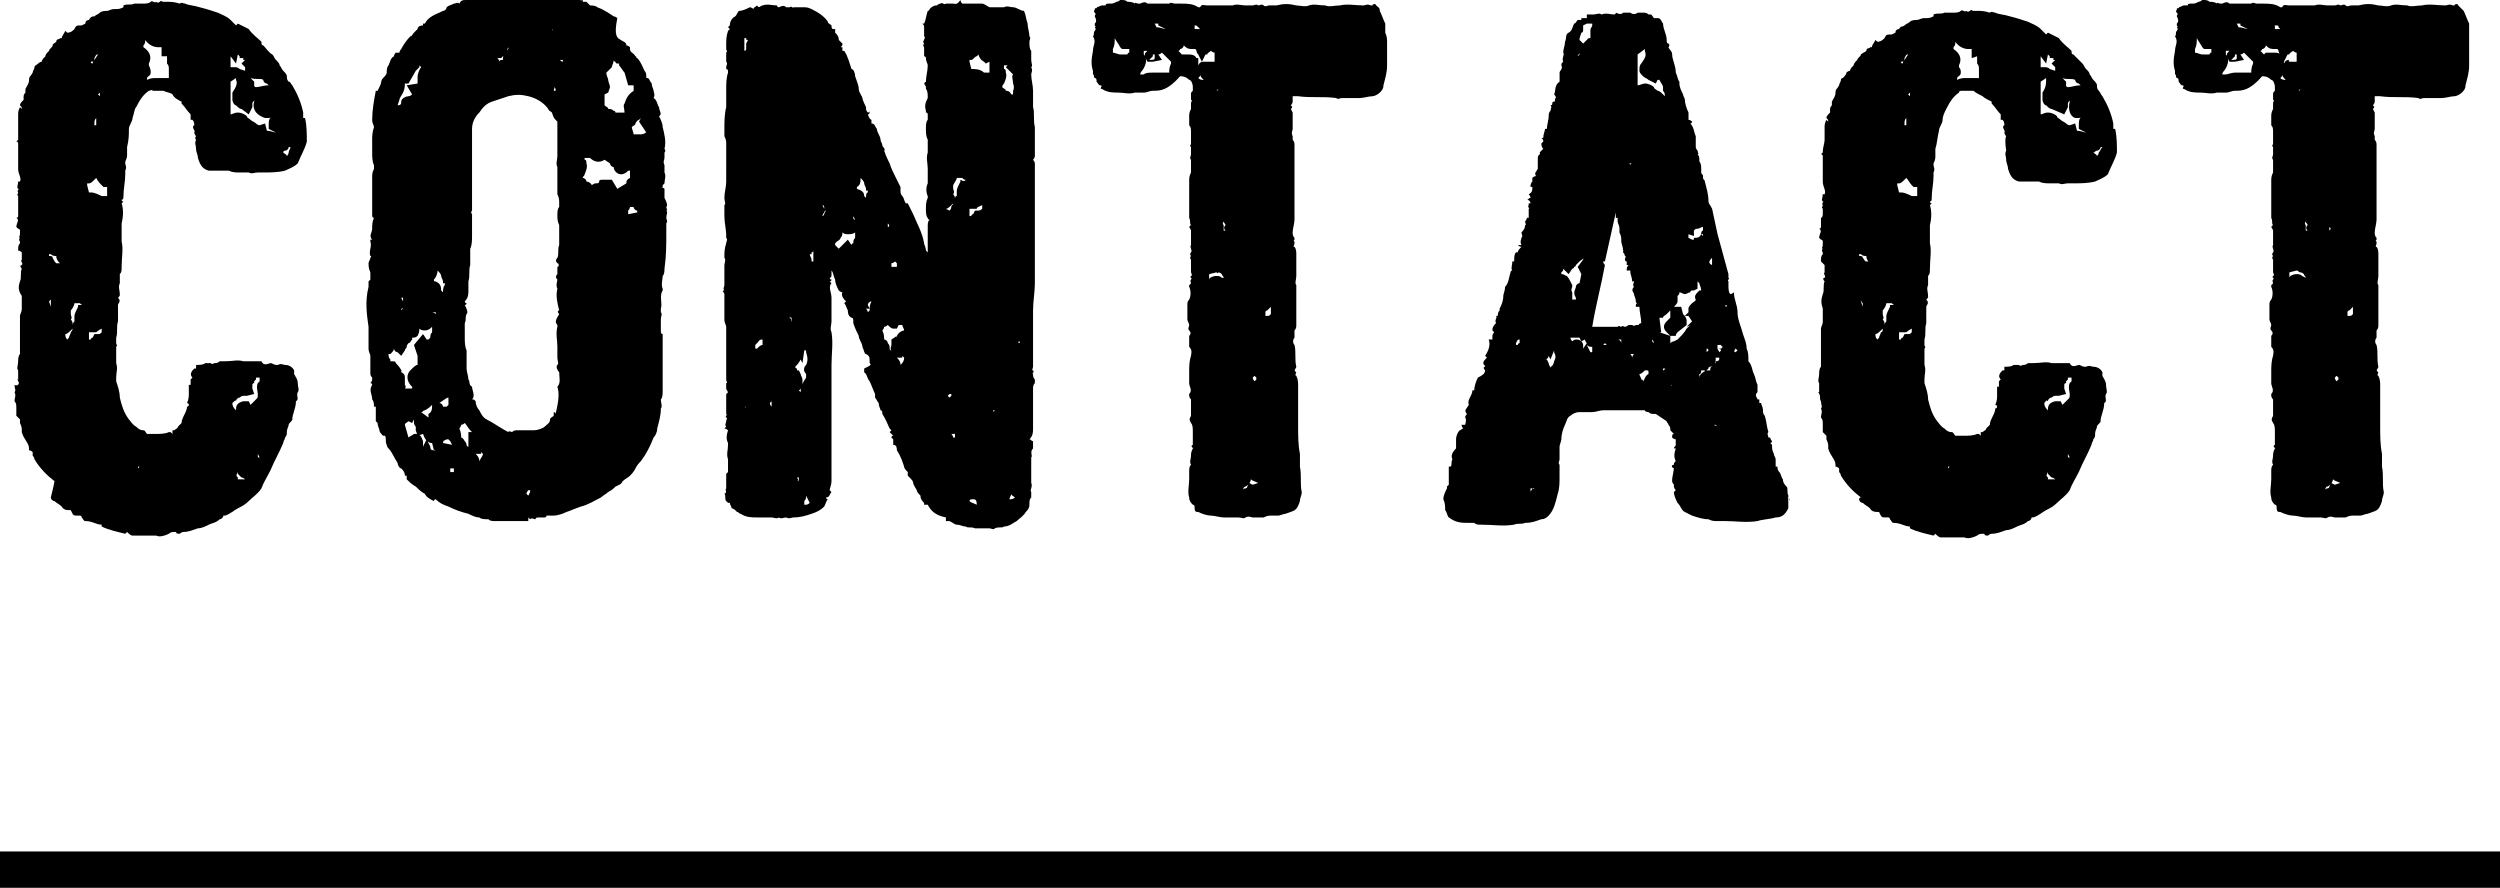 <?xml version="1.0" encoding="utf-8"?>
<!-- Generator: Adobe Illustrator 21.1.0, SVG Export Plug-In . SVG Version: 6.00 Build 0)  -->
<svg version="1.1" id="Layer_1" xmlns="http://www.w3.org/2000/svg" xmlns:xlink="http://www.w3.org/1999/xlink" x="0px" y="0px"
	 width="137.7px" height="48.9px" viewBox="0 0 137.7 48.9" style="enable-background:new 0 0 137.7 48.9;" xml:space="preserve">
<style type="text/css">
	.st0{fill:none;stroke:#000000;stroke-width:2;stroke-miterlimit:10;}
</style>
<g>
	<g>
		<g>
			<path d="M10.8,7.5c0,0-0.1-0.1-0.1-0.2c0.1-0.1-0.2-0.3,0-0.4c0-0.1,0-0.2-0.1-0.3l0,0c0,0-0.1,0-0.1,0c0-0.1,0-0.2,0-0.3
				c-0.2-0.2-0.3-0.4-0.5-0.6c0,0,0,0,0-0.1c0,0,0,0,0,0C9.8,5.5,9.6,5.4,9.5,5.2C9.4,5.1,9.2,5.1,9,5c0,0,0,0-0.1,0
				c-0.2,0-0.3,0-0.5,0C8.4,4.9,8.3,5,8.2,5C7.9,5.2,7.7,5.5,7.5,5.9C7.4,6,7.4,6.2,7.3,6.5c0,0.2-0.2,0.4-0.2,0.6
				C7.1,7.4,7.1,7.7,7,8.1c0,0.1,0,0.2,0,0.4c0,0.1,0,0.2-0.1,0.4c0,0,0,0,0,0.1s0.1,0.2,0,0.4c0,0,0,0.1,0,0.2
				c0,0.4-0.1,0.8-0.1,1.2c0,0.1,0,0.2-0.1,0.2c0,0,0,0.1,0.1,0.1c0,0,0,0-0.1,0.1c0.1,0.3,0.1,0.7,0,1.1c0,0,0,0,0,0.1
				c0,0.3,0,0.6,0,0.9c0.1,0.4,0,0.9,0,1.4c0,0.2,0,0.3-0.1,0.4c0,0.2,0,0.4,0,0.5c-0.1,0.2,0,0.4,0,0.6c0,0.1,0,0.1-0.1,0.2
				c0.2,0.2,0,0.3,0,0.4c0,0,0,0.1,0,0.2c0,0.2,0,0.5,0,0.7c-0.1,0.3,0,0.6-0.1,0.9c0,0.1,0,0.2,0,0.3c0,0.1,0.1,0.1,0,0.2
				c0,0.1,0,0.2,0,0.3c0,0.1,0,0.2,0,0.3c0,0.1,0,0.2,0,0.3c0.1,0.3,0,0.5,0,0.8c0,0.1,0,0.2,0,0.2c0.1,0.3,0.2,0.6,0.2,0.9
				c0.1,0.4,0.2,0.8,0.5,1.2c0.1,0.1,0.2,0.3,0.4,0.4l0,0c0.1,0.1,0.2,0.2,0.4,0.2c0.1,0,0.1,0.1,0.2,0.2c0.2,0,0.4,0,0.5,0
				c0.2,0,0.5,0,0.7-0.1c0,0,0,0,0.1,0c0,0,0,0,0.1,0.1c0-0.1,0-0.1,0-0.2c0.1,0,0.1,0,0.1,0c0.1-0.1,0.2-0.1,0.2-0.2
				c0,0,0.1-0.1,0.2-0.2c0-0.3,0.3-0.6,0.3-0.9c0,0,0.1,0,0.1-0.1c0,0,0-0.1-0.1-0.1c0.1-0.2,0.1-0.4,0.1-0.5c0-0.2,0-0.4,0-0.5
				c0,0,0.1,0,0.1,0c0-0.1,0-0.2,0-0.3c0,0,0.1-0.1,0.1-0.1c-0.2-0.2,0-0.4,0.1-0.5c0,0,0.1,0,0.1,0c0,0,0-0.1,0-0.2
				c0.2,0,0.4,0,0.5-0.1c0.1,0,0.2,0,0.3,0c0.1,0.1,0.2,0,0.2,0c0.1,0,0.2,0,0.3-0.1c0.1,0,0.2,0,0.3,0c0,0,0,0,0,0
				c0.4,0,0.7-0.1,1,0c0.3,0,0.5,0,0.9,0c0,0,0.1,0,0.1,0c0.1,0.2,0.2,0.2,0.5,0.1c0.1,0,0.2,0.1,0.3,0.1c0,0,0.1,0,0.1,0
				c0.2-0.1,0.3,0,0.4,0c0.2,0,0.4,0.1,0.5,0.3c0,0,0,0.1,0,0.2c0.1,0.2,0.2,0.3,0.2,0.5c0,0.2,0.1,0.4,0,0.5
				c-0.1,0.2,0.1,0.4-0.1,0.5c0,0.4-0.2,0.7-0.2,1c0,0.1-0.2,0.2-0.2,0.3c0,0.1-0.1,0.2-0.1,0.4c0,0.1,0,0.2-0.1,0.3
				c0,0.1-0.1,0.2-0.1,0.3c-0.2,0.5-0.5,1-0.7,1.5c-0.2,0.4-0.4,0.7-0.5,1c-0.2,0.3-0.5,0.5-0.7,0.7c-0.2,0.2-0.4,0.3-0.6,0.4
				c-0.2,0.1-0.4,0.3-0.7,0.4c0,0,0,0-0.1,0c0,0.1-0.1,0.2-0.2,0.2h0c-0.2,0.2-0.4,0.2-0.6,0.3c-0.2,0.1-0.4,0.2-0.6,0.2
				c-0.3,0.1-0.5,0.2-0.8,0.2c-0.1,0-0.2,0.1-0.2,0.1c-0.1,0-0.2,0-0.2-0.1h0c-0.2,0-0.3,0-0.4,0.1c-0.2,0.1-0.5,0.2-0.7,0.1
				c-0.2,0-0.3,0-0.5,0c-0.2,0-0.3,0-0.4,0c-0.2,0-0.3,0-0.4,0c-0.1,0-0.2-0.1-0.3-0.2c0,0,0,0-0.1,0.1c-0.4-0.1-0.9-0.2-1.3-0.4
				c0,0,0,0,0-0.1c-0.3,0-0.5-0.2-0.9-0.2c-0.1,0-0.1-0.1-0.2-0.2l0,0c0,0,0-0.1-0.1-0.1c0,0-0.1,0-0.2,0c-0.2,0-0.2-0.1-0.3-0.3
				c-0.2,0-0.4,0-0.5-0.2c-0.1-0.1-0.3-0.2-0.4-0.3c-0.1,0-0.2-0.1-0.2-0.2C3,26.6,3,26.5,3,26.5c-0.4-0.3-0.8-0.7-1.1-1.2
				c0,0,0,0,0,0c0-0.1-0.1-0.2-0.1-0.2c0,0,0-0.1,0-0.2c0,0-0.1-0.1-0.2-0.1c0,0,0,0,0-0.1c0-0.3-0.3-0.5-0.4-0.9c0,0,0-0.1,0-0.1
				c0-0.1,0-0.2-0.1-0.4c0,0,0-0.1,0-0.2c0,0-0.1-0.1-0.2-0.2c0-0.2,0-0.3,0-0.4c0-0.2,0-0.3-0.1-0.4c0-0.2,0.1-0.3,0-0.5
				c0.1-0.1,0-0.2,0-0.4C1,21.3,1.1,21.1,1,21c0,0,0-0.1-0.1-0.1c0,0,0.1,0,0.1,0c0-0.2,0-0.4,0-0.5c-0.1-0.1,0-0.3,0-0.5
				c0-0.1,0-0.3,0.1-0.4c0-0.1,0-0.2,0-0.3c0,0,0-0.1,0-0.1c0-0.6,0-1.1,0-1.7c0-0.1,0.1-0.2,0.1-0.4c0-0.1,0-0.2,0-0.3
				c0-0.1,0-0.2,0-0.4c0,0,0,0,0,0C1,16,1,15.8,1.1,15.5c0.1-0.2,0-0.5,0.1-0.7c-0.1-0.1-0.1-0.2,0-0.2c0.1-0.1-0.1-0.2,0-0.3
				c0,0,0-0.2,0-0.3c0,0,0,0,0-0.1C1.1,13.8,1,13.8,1,13.8c0-0.2,0-0.3,0.1-0.4c0,0,0,0,0-0.1c-0.1-0.1,0-0.2,0-0.2
				c-0.1,0,0-0.1,0-0.2c0,0,0-0.1,0-0.2c0,0,0-0.1-0.1-0.1c0,0-0.1-0.1-0.1-0.1c0-0.2,0.2-0.4,0-0.5c0,0,0.1,0,0.1-0.1
				c0,0,0-0.2,0-0.2c0-0.1,0-0.2,0-0.2c0,0,0-0.1,0-0.1C1,11.3,1,11.2,1,11.1c0-0.1,0-0.2,0-0.3c-0.1-0.1,0-0.1,0-0.2
				c-0.1-0.1,0.1-0.2,0-0.2c-0.1-0.1,0-0.2,0-0.4c0,0,0.1,0,0.1,0c0.1-0.2-0.1-0.4-0.1-0.7c0-0.2,0-0.4,0-0.7c0-0.2,0-0.5,0-0.7
				c0,0,0-0.1-0.1-0.1c0.1-0.1,0.1-0.1,0.1-0.1C1,7.5,1,7.3,1,7c0-0.2,0-0.5,0-0.7c0-0.1,0-0.2,0.1-0.4c0,0,0,0,0.1,0.1
				c0-0.1,0-0.1-0.1-0.2c0-0.1,0.1-0.2,0.2-0.3c0,0,0-0.1,0-0.2c0,0,0-0.1,0.1-0.2c0-0.1,0-0.2,0-0.2c0.1-0.2,0.2-0.3,0.2-0.5
				c0-0.2,0.1-0.2,0.2-0.4c0-0.1,0.1-0.2,0.1-0.3c0,0,0-0.1,0.1-0.1C1.9,3.6,2,3.6,2.1,3.5c0,0,0.1-0.1,0.2-0.1
				c0-0.1,0.1-0.2,0.2-0.3c0-0.1,0.1-0.2,0.2-0.3c0-0.1,0.2-0.2,0.2-0.3C2.9,2.4,3,2.4,3.1,2.3c0-0.2,0.2-0.1,0.2-0.2c0,0,0,0,0.1,0
				c0-0.1,0.1-0.2,0.2-0.4c0,0,0,0,0.1,0.1c0.2,0,0.3-0.1,0.4-0.2c0,0,0,0,0,0c0.1-0.2,0.1-0.2,0.4-0.2c0,0,0.2-0.1,0.2-0.1
				c0-0.2,0.2-0.2,0.2-0.2C5,0.9,5.1,0.9,5.2,0.9c0.1-0.1,0.2-0.1,0.3-0.2c0.1-0.1,0.3-0.1,0.4-0.1c0.1,0,0.2-0.1,0.4-0.1
				c0,0,0,0,0,0c0,0,0.1,0,0.1,0c0.1,0,0.2,0,0.4-0.1c0,0,0,0,0-0.1c0.2-0.1,0.4,0,0.6-0.1c0,0,0.1,0,0.1,0c0.2,0,0.3,0,0.4,0
				c0.1,0,0.3,0,0.4-0.1c0.1-0.1,0.2,0.1,0.3,0c0.1,0.1,0.2,0,0.2,0c0.1-0.1,0.1,0,0.2,0c0.1,0,0.2,0,0.2,0c0.2,0,0.4,0,0.7,0.1
				c0.1-0.1,0.2,0,0.3,0c0.2,0.1,0.5,0.1,0.8,0.2c0.4,0.1,0.7,0.2,1,0.3c0.2,0.1,0.5,0.2,0.7,0.4c0.1,0.1,0.2,0.2,0.3,0.3
				c0,0,0,0,0.1-0.1c0.2,0.1,0.4,0.2,0.6,0.3c0.2,0.3,0.5,0.5,0.7,0.7c0,0.1,0,0.2,0.1,0.2C14.7,2.7,14.8,2.9,15,3
				c0.1,0.1,0.1,0.2,0.2,0.3c0.1,0.1,0.2,0.2,0.2,0.3c0.1,0.1,0.1,0.2,0.2,0.3c0.1,0.1,0.2,0.2,0.2,0.3c0,0.1,0,0.2,0.1,0.3
				C16,4.5,16,4.6,16.1,4.7c0.3,0.5,0.5,1,0.6,1.5c0,0.1,0,0.1,0,0.3c0,0,0.1,0,0.1,0c0.1,0.4,0.1,0.9,0.1,1.3
				c-0.1,0.4-0.3,0.7-0.5,1.2c-0.2,0.2-0.5,0.3-0.7,0.4c-0.4,0.1-0.8,0.1-1.2,0.1c0,0-0.1,0-0.2,0c0,0,0,0-0.1,0
				c-0.2,0-0.3,0.1-0.5,0c-0.2,0-0.4,0-0.5,0c-0.2,0-0.4,0-0.6-0.1c-0.2,0-0.4,0-0.5,0c-0.2,0-0.4,0-0.6,0c0,0,0,0,0,0
				c-0.4-0.1-0.5-0.4-0.6-0.7c0-0.2-0.1-0.3-0.1-0.5c0-0.2-0.1-0.3,0-0.5C10.7,7.6,10.8,7.5,10.8,7.5z M3.3,14.5
				c-0.1-0.1-0.2-0.2-0.2-0.4c-0.1,0-0.2,0-0.3-0.1c0,0,0,0-0.1,0c0,0,0,0,0,0v0.1c0.1,0,0.2,0,0.2,0.1C3,14.4,3,14.4,3.1,14.5H3.3
				C3.3,14.5,3.3,14.5,3.3,14.5z M2.8,16.5L2.8,16.5C2.8,16.5,2.8,16.5,2.8,16.5l-0.1,0.1l0.1,0.3c0,0,0-0.1,0-0.2
				C2.8,16.6,2.8,16.6,2.8,16.5z M4,18.1C4,18.1,4,18.2,4,18.1c-0.2,0.2-0.3,0.3-0.4,0.3c0,0,0,0,0,0c0,0.1,0,0.2,0.1,0.3
				c0,0,0.1-0.1,0.1-0.1c0-0.1,0.1-0.2,0.1-0.3C3.9,18.3,4,18.2,4,18.1C4,18.1,4,18.1,4,18.1z M4.6,16.8c-0.1,0-0.1,0-0.2-0.1
				c0,0-0.1,0-0.2,0l-0.1,0v0c0,0.1-0.1,0.3-0.2,0.4c0,0,0,0,0,0.1c0,0,0,0.1,0,0.1c0,0.1,0.1,0.2,0,0.3c0,0,0.1,0.1,0.1,0.2
				c0,0,0,0.1,0,0.1c0,0,0-0.1,0.1-0.2l0-0.2c0,0,0-0.1,0-0.1c0-0.1,0.1-0.3,0.2-0.5c0,0,0,0,0-0.1C4.6,16.8,4.6,16.8,4.6,16.8z
				 M5.9,10.3l-0.2,0l-0.1-0.1C5.5,10.1,5.4,10,5.3,9.8c0,0,0,0-0.1,0.1h0c-0.1,0.1-0.2,0.2-0.3,0.2l0,0c0,0-0.1,0-0.1,0
				c0,0,0,0.1,0,0.1l0,0l0.1,0.4c0,0,0.1,0,0.1,0c0.2,0,0.4,0.1,0.6,0.2c0.1,0,0.2,0,0.3,0C5.9,10.6,5.9,10.5,5.9,10.3z M5.6,18.1
				C5.6,18.1,5.6,18.1,5.6,18.1L5.6,18.1c-0.2,0.1-0.3,0.2-0.3,0.2c-0.1,0-0.2,0-0.3,0h0c0,0,0,0-0.1,0c0,0,0,0.1,0,0.2
				c0,0,0,0.1,0,0.2c0,0,0.1,0,0.1,0c0,0,0-0.1,0.1-0.1l0.1-0.2h0.2c0,0,0,0,0,0c0.1,0,0.1,0,0.2-0.1C5.6,18.3,5.6,18.2,5.6,18.1
				C5.6,18.2,5.6,18.2,5.6,18.1z M5,3.4c0,0.1,0.1,0.1,0.1,0.1l0,0c0,0,0-0.1,0.1-0.2l0.2-0.3c-0.1,0-0.1,0-0.2,0.2
				C5.2,3.4,5.1,3.4,5,3.4L5,3.4z M5.3,6.5C5.2,6.5,5.2,6.5,5.3,6.5C5.2,6.6,5.2,6.7,5.2,6.8c0,0,0,0,0,0c0,0,0,0,0,0v0.2V6.9h0.1
				c0,0,0,0,0,0c0,0,0,0,0,0c0,0,0-0.1,0-0.1L5.3,6.5z M5.4,5.2c0,0,0.1,0.1,0.1,0.1l0-0.2v0c0,0,0,0,0,0C5.5,5.1,5.5,5.1,5.4,5.2z
				 M7.5,25.7C7.5,25.7,7.5,25.7,7.5,25.7L7.5,25.7L7.5,25.7z M7.6,25.8L7.6,25.8c0.1-0.1,0.1-0.1,0-0.1L7.6,25.8L7.6,25.8L7.6,25.8
				z M9.3,4.2V4.1c0-0.1,0-0.2,0-0.3c0-0.1,0-0.2-0.1-0.3l0-0.1l0-0.1c0-0.1,0-0.2,0-0.2L8.9,3.1l0-0.4c0,0,0-0.1,0-0.1
				c0,0-0.1,0-0.1,0c0,0,0,0-0.1,0C8.5,2.6,8.2,2.5,8,2.2c0,0,0,0,0,0.1c0,0.1-0.1,0.2-0.1,0.2l0,0c0,0,0,0.1,0,0.1s0,0,0,0
				c0.3,0.2,0.5,0.5,0.3,0.9c0,0.1,0,0.1,0,0.1C8.3,3.8,8.3,3.9,8.3,4c0,0.2-0.2,0.2-0.2,0.3c0,0,0,0,0,0.1c0.2-0.1,0.3-0.1,0.5-0.1
				c0.1,0,0.2,0,0.3,0c0.1,0,0.3,0,0.3,0H9.3z M9.7,4.4L9.7,4.4l-0.1,0L9.7,4.4z M12.7,3.7c0.1,0,0.1,0,0.2,0c0.1,0,0.2,0,0.3,0.1
				l0.3,0.1v0c0,0,0-0.1,0-0.2l-0.2-0.2l0.2-0.2l-0.1,0V3.2h-0.2V3.1L13.1,3L13,3.5l-0.3-0.4V3.7z M12.7,6.3c0.1,0,0.2-0.1,0.4-0.1
				c0.2,0,0.4,0.1,0.5,0.2c0,0.1,0.1,0.1,0.2,0.2c0.1,0.1,0.2,0.1,0.3,0.2c0,0,0.1,0.1,0.2,0.1l0.3-0.1l0.1,0.4
				c0.2,0,0.4,0.1,0.5,0.1v0l-0.4-0.2l0-0.2c0-0.2,0-0.4,0.2-0.5c0,0,0,0,0,0h0c-0.1,0.1-0.2,0.1-0.2,0.1c-0.1,0-0.1,0-0.2,0
				C14,6.3,13.9,5.9,14,5.6c0,0,0,0,0-0.1c0,0,0,0,0,0c0,0.1-0.1,0.1-0.1,0.2l0,0.1c0,0,0,0.1,0,0.1l-0.2,0.4L13.3,6
				c-0.1,0-0.2-0.1-0.3-0.2c-0.1,0-0.2-0.2-0.2-0.3c0-0.1,0-0.3,0-0.4l0,0C13,4.8,13.1,4.6,13,4.4c0,0,0,0,0-0.1l-0.3,0.2V6.3z
				 M12.8,22.2c0,0.2,0.1,0.3,0.2,0.4c0,0,0,0,0,0c0-0.2,0-0.4,0.4-0.5c0,0,0.1,0,0.1,0l0.2,0l0.1,0.2c0.1-0.1,0.2-0.2,0.3-0.3
				c0.1-0.1,0.1-0.1,0.1-0.3c0-0.1-0.1-0.4,0-0.6l0.1-0.1c0-0.1,0-0.2,0-0.2h0c-0.1,0-0.2,0-0.2,0l0,0.1l-0.1,0.1c0,0,0,0.1,0,0.1
				c0,0-0.1,0-0.1,0.1c0,0,0,0,0,0.1c0,0,0,0.1,0,0.1l0.1,0.3l-0.4,0.1c0,0,0,0,0,0c0,0-0.1,0-0.2,0c-0.1,0-0.2,0.1-0.2,0.1
				c-0.1,0-0.2,0.1-0.2,0.2C13,22,12.9,22.1,12.8,22.2z M13.5,26.4c0,0-0.1-0.1-0.2-0.1l-0.2-0.2V26l0,0c-0.1,0.2-0.1,0.2,0,0.3
				c0,0,0,0.1,0,0.1c0.1,0,0.2,0,0.2,0L13.5,26.4z M13.8,4.3C13.9,4.3,13.9,4.3,13.8,4.3L14,4.5v0.1c0,0,0,0.1,0,0.1
				c0,0,0,0.1,0.1,0.1c0.2,0,0.4-0.1,0.7-0.1c0,0,0,0,0,0c0,0,0,0,0,0c0,0,0,0-0.1-0.1v0c0,0,0,0,0,0l0,0c0,0,0,0,0,0
				c-0.1,0-0.2-0.1-0.2-0.2C14.4,4.3,14.1,4.4,13.8,4.3z M14.3,25.2C14.2,25.2,14.2,25.2,14.3,25.2l-0.1-0.2c0,0,0,0,0,0.1
				C14.2,25.2,14.2,25.2,14.3,25.2L14.3,25.2C14.3,25.3,14.3,25.3,14.3,25.2z M15.6,8.4C15.6,8.5,15.6,8.5,15.6,8.4
				c0.1,0.1,0.2,0.1,0.2,0.2c0,0,0.1-0.1,0.1-0.2C15.9,8.3,16,8.2,16,8.1c0,0,0,0-0.1,0c0,0.1-0.1,0.2-0.2,0.2
				C15.6,8.3,15.6,8.4,15.6,8.4C15.6,8.4,15.6,8.4,15.6,8.4z"/>
			<path d="M36.7,11.4c0,0.1,0.1,0.2,0,0.2c0.1,0.1,0,0.2,0,0.4c0,0.1,0.1,0.2,0,0.3c0,0.1,0,0.2,0,0.3c0,0.1,0,0.2,0,0.2
				c0,0.7,0,1.3-0.1,2c0,0.1,0,0.3-0.1,0.4c0,0.2-0.1,0.5,0,0.7c0,0,0,0,0,0.1c-0.2,0.3,0,0.7-0.1,1c0,0.1,0,0.1,0,0.2
				c0.1,0.1,0,0.2,0,0.4c0,0,0,0.1,0,0.1c0,0.1,0,0.2,0,0.2c0,0.1,0,0.2,0,0.3c0,0.1,0,0.2,0.1,0.2c0,0.1,0,0.2,0,0.2c0,1,0,2,0,2.9
				c0,0.2,0,0.4-0.1,0.5c0,0.2,0.1,0.4,0,0.5c0,0.4-0.1,0.7-0.2,1.1c0,0.2-0.1,0.4-0.2,0.5c-0.2,0.5-0.4,0.9-0.7,1.3
				c-0.1,0.1-0.2,0.2-0.3,0.4c-0.1,0.2-0.2,0.3-0.3,0.4c-0.1,0.1-0.3,0.2-0.4,0.3c-0.1,0.2-0.2,0.2-0.4,0.3
				c-0.1,0.1-0.2,0.2-0.4,0.3c-0.1,0.1-0.3,0.2-0.4,0.3c-0.4,0.2-0.7,0.4-1.1,0.5c-0.3,0.1-0.5,0.2-0.8,0.3
				c-0.2,0.1-0.5,0.2-0.7,0.2c-0.2,0-0.3,0-0.4,0c0,0,0,0.1-0.1,0.1c-0.1,0-0.2,0-0.3,0c-0.1,0-0.2,0-0.2,0.1c-0.1,0-0.2-0.1-0.3,0
				c0,0,0,0-0.1-0.1c0,0.1,0,0.2,0,0.2c-0.5,0-0.9,0-1.4,0c-0.2,0-0.3,0-0.4,0c-0.2,0-0.3,0-0.4-0.1c-0.2,0-0.4,0-0.5-0.1
				c-0.2,0-0.4-0.1-0.6-0.2c-0.4-0.1-0.7-0.2-1.1-0.4c-0.3-0.1-0.5-0.2-0.7-0.4c0,0-0.1,0-0.1,0.1c-0.2-0.1-0.4-0.2-0.5-0.4
				c-0.2-0.1-0.4-0.3-0.5-0.4c-0.2-0.1-0.4-0.3-0.5-0.4c0-0.1,0-0.1,0-0.2c0,0-0.1,0-0.1,0c0-0.2-0.1-0.3-0.2-0.4
				c-0.1,0-0.2-0.2-0.2-0.3c-0.2-0.3-0.3-0.6-0.5-0.8c0,0-0.1-0.1-0.1-0.2c0,0,0,0,0,0c-0.1-0.2,0-0.4-0.1-0.5c0,0-0.1,0-0.1,0
				c-0.1-0.1-0.2-0.2-0.2-0.3c0-0.1-0.1-0.2-0.1-0.4c0,0-0.1-0.1-0.1-0.1c0-0.3,0-0.5,0-0.8c0,0-0.1,0-0.1,0c0-0.1,0-0.3-0.1-0.4
				c0-0.3-0.2-0.5,0-0.8c0,0,0-0.1-0.1-0.1c0,0,0.1-0.1,0.1-0.2c0,0,0,0,0-0.1l0,0c0,0-0.1-0.1-0.1-0.2c0-0.1,0-0.2,0-0.3
				c0,0,0-0.1,0-0.3c0,0,0,0,0,0c0-0.1,0-0.2,0-0.4c0-0.1-0.1-0.2-0.1-0.4c0-0.1,0-0.2,0-0.4c0-0.2,0-0.3,0-0.4c0-0.1,0-0.3,0-0.4
				c-0.1-0.7-0.2-1.4,0-2.2c0,0,0,0,0,0c0-0.1,0-0.1,0-0.3c0,0,0.1-0.1,0.1-0.1c0-0.1,0-0.3,0-0.4c-0.1-0.2-0.1-0.4-0.1-0.5
				c0-0.1,0.1-0.2,0.1-0.3c0,0,0.1-0.1,0-0.1c-0.1-0.3,0.1-0.5,0-0.8c0,0,0,0,0-0.1c0,0,0.1,0,0.1,0c-0.2-0.2,0-0.4,0-0.6
				c0-0.2,0-0.4,0.1-0.6c-0.1,0-0.1-0.1-0.1-0.2c0-0.7,0-1.3,0-2c0-0.2,0-0.3,0.1-0.5c0-0.1,0-0.1,0-0.2c-0.1-0.2-0.1-0.5-0.1-0.7
				c0-0.2,0-0.5,0-0.7c0-0.2,0-0.4,0.1-0.7c0,0,0,0,0,0c0-0.1-0.1-0.2-0.1-0.4c0-0.5,0.1-1.1,0.2-1.6c0,0,0.1,0,0.1,0
				c0.1-0.2,0.2-0.4,0.2-0.5c0,0,0,0,0,0c0-0.1,0.1-0.2,0.1-0.2c0,0,0,0,0,0c0.1-0.1,0.2-0.2,0.2-0.3c0-0.1,0-0.3,0.1-0.4
				c0.1-0.2,0.1-0.4,0.3-0.5c0,0,0-0.1,0.1-0.2c0,0,0.1,0,0.2,0c0,0,0-0.1,0.1-0.2c0.1-0.2,0.3-0.5,0.5-0.7c0.1,0,0.1-0.1,0.2-0.2
				c0,0,0.1-0.1,0.2-0.2c0-0.1,0.1-0.2,0.3-0.2c0,0,0-0.1,0-0.1c0,0,0,0,0.1,0c0.2-0.4,0.6-0.5,1-0.7c0,0,0,0,0,0
				c0.1,0,0.2-0.1,0.2-0.2c0.1-0.1,0.2-0.1,0.4-0.2c0.1,0,0.2-0.1,0.3,0c0.1-0.2,0.2-0.2,0.4-0.2c0.1-0.2,0.3-0.2,0.4-0.2
				c0.4-0.1,0.7-0.1,1.1-0.2c0,0,0,0,0.1,0c0.2,0.1,0.2,0.1,0.5-0.1c0,0,0.1,0.1,0.1,0.1c0.3,0,0.6,0.1,0.9-0.1c0.1,0.1,0.2,0,0.2,0
				c0.1,0,0.2,0,0.2,0c0.1,0,0.1,0,0.2,0c0.1,0,0.2,0,0.2,0c0,0,0.1,0,0.2,0c0,0,0,0,0,0.1c0,0,0.1-0.1,0.1-0.1c0.1,0,0.2,0,0.3,0
				c0.3,0.2,0.7,0,1,0.3c0.2,0,0.4,0,0.5,0.1c0.2-0.1,0.2,0.2,0.4,0.1c0,0,0,0.1,0,0.1c0.1,0,0.1,0,0.2,0c0.1,0.1,0.1,0.1,0.2,0.2
				c0.1,0,0.3,0,0.4,0.1c0.3,0.1,0.6,0.3,0.9,0.5c0.1,0,0.2,0.1,0.2,0.1C33.8,2,34,2.1,34.2,2.2c0.1,0.1,0.3,0.1,0.3,0.3
				c0,0,0.1,0,0.2,0.1c0,0,0,0.1,0,0.1c0,0.2,0.2,0.2,0.3,0.4c0.1,0,0,0.1,0.1,0.1c0.2,0.2,0.3,0.5,0.4,0.7c0.1,0.1,0.1,0.2,0.1,0.4
				c0,0,0,0,0.1,0c0.1,0.1,0.1,0.2,0.2,0.3c0,0.2,0.1,0.3,0.1,0.4c0,0.1,0.1,0.2,0,0.4c0.2,0.1,0.2,0.4,0.3,0.5c0,0.2,0.2,0.4,0,0.5
				c0.1,0.2,0.2,0.4,0.2,0.6c0.1,0.4,0.2,0.8,0.1,1.2c0,0,0.1,0.1,0,0.2c0,0,0,0.1,0,0.2c0,0,0,0,0,0.1c0,0.1-0.1,0.2,0,0.4
				c0,0.1,0,0.2,0,0.4c0.1,0.2,0,0.4,0,0.6c0,0-0.1,0.1-0.1,0.1c0,0,0,0.1,0,0.1c0,0,0,0-0.1,0c0,0,0.1,0,0.2,0.1c0,0.2,0,0.3,0,0.5
				C36.7,11.1,36.8,11.3,36.7,11.4z M22.1,20.5c0.2,0.1,0.2,0.2,0.2,0.3c0,0.1,0,0.1,0,0.2c0,0,0,0.1,0,0.2c0,0,0.1,0.1,0,0.2
				c0,0,0.1,0,0.2,0h0c0.1,0,0.2,0,0.2,0h0l0-0.1c0,0,0,0-0.1-0.1c-0.3-0.4-0.1-0.7,0-0.8c0.2-0.2,0.3-0.3,0.4-0.3
				c0-0.1,0-0.2,0-0.2c0,0,0-0.1,0-0.1c0,0,0-0.1,0-0.1v-0.1L22.8,19l0.5-0.6l0.2,0.3c0,0,0,0,0.1,0c0,0,0.1-0.1,0.1-0.1l0,0
				c0-0.1,0-0.2,0.1-0.3c0,0,0-0.1,0-0.1c0,0,0-0.1,0-0.2c-0.1,0.1-0.2,0.2-0.4,0.2c-0.1,0-0.2,0-0.3-0.1h0c0,0.1,0,0.2-0.1,0.4
				c-0.1,0.1-0.2,0.1-0.3,0.1c0,0,0,0,0,0.1c-0.1,0.1-0.1,0.2-0.2,0.2c0,0-0.1,0.1-0.1,0.2c0,0.1-0.1,0.1-0.1,0.2l-0.2,0.3l-0.2-0.2
				c-0.1,0-0.2-0.1-0.2-0.2v0c0,0.1-0.1,0.2-0.1,0.2l-0.1,0.1l-0.1,0c0,0.1,0,0.2,0.1,0.3c0,0,0,0.1,0,0.1c0,0,0.1,0,0.1,0
				c0.1,0,0.2,0,0.2,0.1c0.1,0.1,0.3,0.3,0.4,0.6C22.1,20.3,22.1,20.4,22.1,20.5C22.1,20.4,22.1,20.4,22.1,20.5z M21.9,5.8
				C21.9,5.9,21.9,5.9,21.9,5.8c0.2,0,0.2-0.1,0.2-0.2c0-0.2,0.3-0.3,0.4-0.3c0.1,0,0.2-0.1,0.2-0.1l-0.3-0.5L23,4.6
				c0-0.1,0-0.2,0-0.3l0-0.1c0-0.1,0.1-0.4,0.2-0.5l-0.1-0.1c0,0,0,0,0,0.1c0,0-0.2,0.2-0.2,0.2l-0.4,0.7l-0.2,0
				c0,0.1,0,0.3-0.1,0.5c-0.1,0.2-0.2,0.3-0.2,0.4L21.9,5.8z M22.2,16.6c0-0.1,0-0.1,0-0.2c0,0,0,0-0.1,0L22.2,16.6z M22.1,17.1
				c0.1-0.1,0.1-0.2,0.2-0.3c0,0,0-0.1,0-0.1l0,0.1c0,0,0,0,0,0.1C22.1,17,22.1,17,22.1,17.1z M24,24.8L24,24.8h-0.1l-0.1-0.4h0
				l-0.1,0c-0.2-0.1-0.3-0.2-0.4-0.5L23,24l-0.1-0.3c0,0,0-0.1,0-0.2c-0.1-0.1-0.1-0.2-0.1-0.3c0,0,0,0,0-0.1l0,0l0,0l-0.1,0.2
				l-0.2-0.1c-0.1,0.1-0.2,0.1-0.2,0.2l0.2,0.7c0.1-0.1,0.2-0.1,0.3-0.2c0,0,0.1,0,0.1,0c0.2,0,0.3,0.1,0.4,0.4c0,0.1,0,0.2,0,0.3
				c0,0,0,0,0,0l0.2-0.4l0.2,0.4c0,0.2,0.1,0.2,0.2,0.2C23.9,24.9,23.9,24.8,24,24.8z M23.8,22.3L23.8,22.3
				c-0.1,0.1-0.2,0.2-0.4,0.3c-0.1,0-0.1,0.1-0.2,0.1l0.4,0.3c0,0,0,0,0-0.2C23.8,22.7,23.8,22.5,23.8,22.3
				C23.9,22.4,23.9,22.4,23.8,22.3C23.9,22.3,23.8,22.3,23.8,22.3z M23.8,17.2c0,0,0.1,0,0.2,0.1c0,0,0,0,0-0.1L23.8,17.2
				C23.8,17.1,23.8,17.2,23.8,17.2z M24.3,16c0,0,0.1,0.1,0.1,0.1c0-0.1,0-0.3,0.1-0.4c0,0,0,0,0-0.1l-0.1,0l0-0.1
				c0-0.1-0.1-0.2-0.1-0.3c0-0.1-0.1-0.2-0.2-0.3c0,0.2-0.1,0.4-0.2,0.5c0,0.1,0,0.1,0.1,0.1C24.2,15.6,24.3,15.7,24.3,16z
				 M24.2,22.2c0.1,0,0.2,0.1,0.2,0.2l0,0l0.2,0l0.1-0.1c0-0.2,0-0.3,0-0.4C24.6,21.9,24.5,22,24.2,22.2
				C24.3,22.2,24.3,22.2,24.2,22.2z M24.4,24.4l0.5,0.1l-0.1-0.2c0,0-0.1-0.1-0.1-0.1c0,0-0.1,0-0.1,0l-0.2,0.1
				C24.5,24.3,24.4,24.3,24.4,24.4z M25,25.8L25,25.8c-0.1,0-0.2,0-0.2,0l0,0c0,0,0,0,0,0c0,0,0,0.1,0,0.2c0,0,0,0,0,0
				c0.1,0,0.1,0,0.2,0C25,25.9,25,25.9,25,25.8z M25.8,24.2C25.8,24.1,25.8,24.1,25.8,24.2v-0.4H26l-0.1-0.1
				c-0.1-0.1-0.2-0.3-0.3-0.4c0,0,0,0,0,0c0,0,0,0,0,0c0,0-0.1,0.1-0.2,0.1c0,0,0,0.1-0.1,0.2c0.1,0.2,0.1,0.4,0.1,0.5
				c0.1,0,0.2,0.2,0.2,0.2c0,0,0.1,0.1,0.1,0.2l0,0c0,0,0,0.1,0.1,0.1c0,0,0,0,0,0v0c0,0,0,0,0,0C25.8,24.4,25.8,24.3,25.8,24.2z
				 M30.7,21.3c0.2-0.2,0.1-0.5,0.1-0.8c-0.1-0.1-0.2-0.3-0.1-0.4c0.1-0.1,0-0.2,0-0.4c0-0.1,0-0.2,0-0.3c0-0.1,0-0.2,0-0.3
				c0-0.4-0.1-0.7,0-1.1c0,0,0-0.1,0-0.1c-0.2-0.2,0-0.4,0.1-0.6c-0.1-0.1-0.1-0.2,0-0.2c-0.1-0.4-0.2-0.8-0.1-1.2
				c-0.1-0.2,0-0.4,0-0.5c-0.1-0.1-0.1-0.2,0-0.3c0-0.1,0-0.1,0-0.2c0-0.1,0-0.2,0-0.2c0.1,0,0.1-0.2,0-0.2c-0.1-0.1-0.1-0.2,0-0.3
				c0.1-0.2,0-0.5,0.1-0.7c0-0.4,0-0.7,0-1c0,0,0-0.1,0-0.1c-0.1-0.2-0.1-0.4-0.1-0.5c0-0.2,0-0.4,0.1-0.5c0-0.1,0-0.2,0-0.2
				c0-0.2,0-0.3-0.1-0.5c0,0,0-0.1,0-0.2l0,0c0-0.3,0-0.5,0-0.8c0-0.1,0-0.2,0-0.3c0-0.1,0-0.2,0-0.2c-0.1-0.2,0-0.4,0-0.6
				c0-0.6,0-1.3,0-1.9c-0.2-0.2-0.2-0.2-0.3-0.5c-0.1-0.1-0.2-0.1-0.2-0.2c-0.3-0.4-0.7-0.6-1.1-0.7c-0.4-0.1-0.7-0.1-1.1,0
				c-0.3,0.1-0.6,0.2-0.9,0.3c-0.3,0.1-0.5,0.3-0.7,0.6c-0.2,0.2-0.4,0.5-0.4,0.9c0,0,0,0.1,0,0.1c0,0.2,0,0.2,0,0.3
				c0,1.3,0,2.6,0,3.9c0,0.1,0,0.2,0,0.2c-0.1,0.1,0,0.2,0,0.2c0,0.1,0,0.2,0,0.3c0,0.1,0,0.2,0,0.2c0,0.1,0,0.2,0,0.3
				c0,0.1,0,0.2,0,0.4c0,0.2,0,0.5-0.1,0.7c0,0.3,0,0.6,0,0.9c-0.1,0.3,0,0.6-0.1,0.9c0,0.2,0,0.3,0,0.5c0,0.2,0,0.4-0.2,0.6v0
				c0,0,0,0.1,0.1,0.1c0,0,0,0.1-0.1,0.1c0.1,0.2,0.2,0.4,0.1,0.5c-0.1,0.2,0,0.3-0.1,0.5c0,0.1,0,0.2,0,0.2c0,0.1,0,0.2,0,0.4
				c0,0.1,0,0.1,0,0.2c0,0.2,0,0.5,0.1,0.7c0,0.3,0,0.6,0,1c0,0.2,0.1,0.4,0.1,0.6c0.1,0.1,0,0.3,0.2,0.4c0,0.2,0.2,0.5,0,0.7
				c0.1,0,0.1,0,0.2,0.1c0,0.2,0.1,0.4,0.2,0.5c0.1,0.2,0.2,0.4,0.4,0.5c0.4,0.2,0.8,0.5,1.2,0.7c0-0.1,0.2,0,0.2,0
				c0.1-0.1,0.2-0.1,0.3-0.1c0.1,0,0.2,0,0.3,0c0.1,0,0.2,0,0.2,0c0.1,0,0.2,0,0.3,0c0,0,0.1,0,0.1,0c0.2,0,0.5-0.1,0.6-0.2
				c0.1-0.1,0.3-0.2,0.3-0.4c0-0.1,0.1-0.1,0.2-0.2c0,0,0-0.1,0-0.2c0,0,0.1,0,0.1,0.1C30.8,22,30.8,21.6,30.7,21.3z M26.6,25
				L26.6,25c-0.1-0.1-0.1-0.1-0.1-0.1l0,0.1h-0.2c0,0-0.1,0-0.1,0c0.1,0.1,0.2,0.2,0.2,0.4c0,0,0,0,0,0C26.5,25.2,26.6,25.1,26.6,25
				L26.6,25z M26.8,27.3c0,0,0-0.1,0-0.1C26.8,27.2,26.8,27.3,26.8,27.3C26.8,27.3,26.8,27.4,26.8,27.3L26.8,27.3
				C26.8,27.4,26.8,27.4,26.8,27.3z M27.4,3.2c0,0,0.1,0.1,0.1,0.2c0-0.1,0.1-0.1,0.2-0.1c0-0.1,0-0.2,0.1-0.4
				c0-0.1,0.1-0.1,0.2-0.2V2.7c0,0,0,0,0-0.1l-0.1,0.2c0,0-0.1,0.1-0.1,0.2c0,0,0,0.1-0.1,0.1c0,0-0.1,0.1-0.1,0.1v0
				C27.5,3.2,27.4,3.2,27.4,3.2z M29.2,27.1c0,0,0-0.1,0-0.1c0,0-0.1,0-0.1,0c0,0-0.1,0.1-0.1,0.2c0,0,0.1,0.1,0.1,0.1
				C29.2,27.1,29.2,27.1,29.2,27.1z M30.4,1.6C30.4,1.7,30.5,1.7,30.4,1.6L30.4,1.6C30.5,1.6,30.4,1.6,30.4,1.6z M30.5,5L30.5,5
				l0,0.3L30.5,5h0.1c0,0,0,0,0,0c0,0,0-0.1,0-0.1l-0.1-0.2l0,0v0h0h0C30.6,4.8,30.5,4.9,30.5,5C30.5,5,30.5,5,30.5,5z M31,3.3
				C31,3.3,31,3.3,31,3.3c-0.1,0-0.2,0-0.2,0c0.1,0,0.1,0.1,0.2,0.1L31,3.3z M34.5,10.1c0-0.1,0-0.2,0.2-0.3c0,0,0,0,0-0.2v0
				c0-0.1,0-0.2,0-0.2c0,0-0.1,0-0.1,0c-0.1,0.1-0.2,0.2-0.4,0.2c-0.2,0-0.4-0.2-0.4-0.4v0c-0.1,0-0.2-0.1-0.2-0.2l-0.3-0.2
				c-0.3,0.2-0.6,0.1-0.8-0.1c0,0,0,0-0.1,0c0,0-0.1,0-0.2,0v0c0,0,0,0.1,0,0.1c0.1,0,0.1,0.1,0.1,0.2c0.1,0.2-0.1,0.6-0.1,0.6
				c0,0.1-0.1,0.1-0.1,0.2c0.1,0,0.2,0.1,0.2,0.2c0,0,0,0,0,0c0,0,0.2,0,0.3,0.2c0.1-0.1,0.2-0.1,0.2-0.1c0.1,0,0.2,0,0.2-0.1
				c0-0.1,0.1-0.1,0.2-0.1h0.2h0.3l0.3,0.5L34.5,10.1z M32.9,24.1C32.9,24.1,32.9,24.1,32.9,24.1L32.9,24.1z M33,24.1v0.1h0
				c0,0,0,0,0,0C33,24.1,33,24.1,33,24.1z M33.5,5.1l-0.2,0.1c0,0,0,0.1,0,0.1c0,0,0,0.1,0,0.1c0,0,0,0.1,0,0.2c0,0.1,0,0.2,0,0.2
				c0.1,0.1,0.2,0.1,0.2,0.2c0.1,0,0.2,0,0.3,0.1c0,0,0,0,0,0l0,0c0,0,0.1,0,0.1,0.1l0.5,0c0-0.2-0.1-0.4,0-0.5
				c0.1-0.3,0.2-0.5,0.5-0.7V4.7v0l0,0l-0.3,0l-0.2-0.7c-0.1-0.1-0.2-0.3-0.3-0.4c0,0,0-0.1,0-0.1c0,0,0,0-0.1,0c0,0-0.1,0-0.1-0.1
				c0,0-0.1,0-0.1-0.1c0,0.2-0.1,0.3-0.1,0.4c0,0-0.1,0.1-0.2,0.2l-0.1,0.1c0,0.2,0.1,0.3,0.1,0.4c0,0.1,0.1,0.3,0.1,0.4L33.5,5.1z
				 M35.1,11.6c-0.1,0-0.2-0.1-0.2-0.2c0,0-0.1,0-0.1,0h-0.1c0,0,0,0,0,0c0,0,0,0,0,0c0,0.1-0.1,0.2-0.1,0.2c0,0,0,0,0,0.1
				c0,0,0,0.1,0,0.1l0.5-0.1C35.1,11.8,35.1,11.7,35.1,11.6z M35.6,7.3l-0.4-0.6l0.1-0.2l-0.1,0.1c0,0-0.1,0-0.2,0.2
				c0,0.1-0.1,0.1-0.2,0.2c0,0.1,0.1,0.3,0.1,0.4c0.1,0,0.2,0,0.3,0C35.4,7.4,35.4,7.4,35.6,7.3C35.5,7.4,35.5,7.3,35.6,7.3z"/>
			<path d="M57,20.9c0,0.1,0,0.2,0,0.2c-0.1,0.1-0.1,0.2-0.1,0.4c0,0.7,0,1.4,0,2.1c0,0.2,0,0.4-0.2,0.6c0.1,0,0.1,0.1,0.2,0.1
				c0,0.2,0,0.3,0,0.4c-0.2,0.2,0,0.4-0.1,0.5c0,0,0,0.1,0,0.1c0,0.2,0,0.9,0,1.1c0,0,0,0.1,0,0.2c0.1,0.2-0.1,0.4,0,0.5
				c0,0.1,0,0.2,0,0.3c-0.1,0.1-0.1,0.2-0.1,0.4c0,0.2-0.1,0.3-0.2,0.4c-0.1,0.2-0.4,0.4-0.5,0.5c-0.2,0.1-0.4,0.3-0.7,0.3
				c-0.1,0.1-0.3,0-0.5,0.1c-0.1,0.1-0.2,0-0.3,0c-0.1,0-0.2,0-0.4,0c-0.1,0-0.3,0-0.4,0c-0.2-0.1-0.4,0-0.5-0.1
				c-0.2,0-0.3-0.1-0.5-0.1c-0.1,0-0.2-0.1-0.4-0.2c0,0-0.1,0-0.2,0c0-0.1,0-0.1,0-0.2c-0.5-0.1-0.8-0.3-1-0.7c0,0-0.1,0-0.2,0
				c0,0,0-0.1,0-0.1c-0.1-0.1-0.2-0.2-0.2-0.4c-0.1-0.1-0.2-0.2-0.2-0.3c0,0-0.2-0.3-0.2-0.4c0-0.1-0.1-0.2-0.2-0.3l0,0
				c0,0-0.1-0.1-0.1-0.1c0-0.1,0-0.2,0-0.2c-0.1-0.1-0.2-0.2-0.2-0.3c-0.1-0.3-0.2-0.6-0.4-0.9c0-0.1,0-0.3-0.2-0.3
				c0-0.1,0-0.2,0-0.3c0,0-0.1-0.1-0.1-0.1c0,0,0-0.1,0.1-0.1c-0.1-0.1-0.2-0.2-0.2-0.2c0,0,0,0,0.1-0.1c0,0,0,0-0.1-0.1
				c-0.1-0.2-0.2-0.5-0.4-0.8c0-0.1,0-0.2-0.1-0.2c0-0.1-0.1-0.2-0.1-0.4c-0.1-0.1-0.1-0.2-0.2-0.3c0,0,0-0.1,0-0.2
				c-0.1-0.2-0.2-0.5-0.3-0.7c-0.1-0.1-0.1-0.2-0.2-0.4c0,0,0,0-0.1-0.1c0-0.1,0-0.2,0-0.2C48,20.1,48,20.1,47.9,20c0,0,0-0.1,0-0.1
				c0-0.2,0-0.3-0.2-0.4c-0.1,0-0.1-0.2-0.2-0.4c0-0.2-0.2-0.4-0.2-0.6c-0.1-0.2-0.2-0.4-0.3-0.7c0,0,0,0,0-0.1c0-0.1,0-0.2-0.1-0.2
				c-0.2-0.1-0.2-0.3-0.2-0.4c-0.1-0.2-0.1-0.3-0.2-0.4c0,0,0,0,0.1-0.1c-0.1-0.1-0.3-0.3-0.2-0.5c-0.1,0-0.2-0.1-0.2-0.1
				c-0.1-0.2-0.2-0.4-0.2-0.6c-0.1-0.2-0.1-0.4-0.2-0.5c0,0.1,0,0.2,0,0.2c0,0.1,0,0.2-0.1,0.2c0,0,0,0.1,0.1,0.1c0,0,0,0.1-0.1,0.1
				c0,0,0.1,0.1,0.1,0.1c-0.2,0.2,0,0.5,0,0.8c0,0.1,0,0.2,0,0.2c0,0.4,0,0.7,0,1.1c0,0.2-0.1,0.4,0,0.6c0.1,0.6,0,1.2,0,1.8
				c0,0.6,0,1.2,0,1.9c0,0.6,0,1.2,0,1.9c0,0.1,0,0.2,0,0.3c0,0.1,0,0.2,0,0.2c0,0.7,0,1.4,0,2.1c0,0.2-0.1,0.4-0.1,0.5
				c0,0,0,0,0.1,0.1c-0.1,0.1-0.1,0.3-0.3,0.3c0,0,0,0.1,0.1,0.1c-0.1,0.1-0.1,0.2-0.2,0.4c-0.2,0.2-0.4,0.3-0.7,0.4
				c-0.3,0.1-0.6,0.2-1,0.2c-0.1,0-0.2,0.1-0.4,0c-0.1,0-0.3,0.1-0.4,0c-0.1,0.1-0.3,0-0.4,0c-0.1,0-0.3,0-0.4,0c-0.1,0-0.3,0-0.4,0
				c-0.3,0-0.6,0-0.9-0.2l0,0l0,0c-0.1,0-0.1-0.1-0.2-0.1c-0.1-0.1-0.2-0.2-0.3-0.2c0-0.1-0.1-0.2-0.1-0.3c-0.1,0-0.1,0-0.2-0.1
				c-0.1-0.1,0-0.3-0.1-0.4c0.2-0.1,0-0.2,0.1-0.3c0-0.1,0-0.3,0-0.4c0-0.1,0-0.2,0-0.4c0,0,0.1-0.1,0.1-0.1c0-0.3,0-0.5,0-0.7
				c-0.1-0.3,0-0.5,0-0.8c0,0,0-0.1,0-0.1c-0.1-0.2-0.1-0.4,0-0.7c0,0-0.1-0.1-0.2-0.1c0,0,0.1-0.1,0.1-0.1c-0.1-0.1,0-0.2,0-0.3
				s0.1-0.2,0-0.2c-0.1,0,0.1-0.2,0-0.2c0,0,0-0.1,0-0.1c0-0.1,0-0.2,0-0.2c0-0.3,0-0.5,0-0.8c0.2-0.1,0-0.2,0-0.3
				c0-0.1,0-0.2,0-0.3c0.1,0,0-0.1,0-0.2c0,0,0-0.1,0-0.2c0-0.4,0-0.7,0-1.1c0-0.1,0-0.2,0-0.4c0-0.1,0-0.2,0-0.3c0-0.1,0-0.3,0-0.4
				c0-0.2,0-0.3,0-0.5c0-0.1-0.1-0.2-0.1-0.4c0-0.1,0-0.2,0-0.4c0-0.2,0-0.4,0-0.6c0-0.1,0-0.2,0-0.2c0,0,0-0.2,0-0.2
				c0-0.1-0.2-0.2,0-0.2c-0.1-0.1,0-0.2,0-0.3c0-0.1,0-0.2,0-0.3c0-0.1,0-0.2,0-0.3c0-0.2,0-0.4,0-0.5c0-0.1,0.1-0.3,0-0.4
				c0-0.3,0-0.5,0.1-0.8c0-0.1,0.1-0.2,0-0.3c0,0,0,0,0-0.1c0-0.4-0.1-0.7-0.1-1.1c0-0.1,0-0.1,0-0.2c0-0.1,0-0.2,0-0.2
				c0,0,0-0.1,0-0.2c0.1-0.1,0-0.2,0-0.4c0-0.3,0.1-0.6,0.1-0.9c0,0,0,0,0-0.1c0,0,0-0.1,0-0.1C40,9.8,40,9.2,40,8.7
				c0-0.2,0-0.3,0-0.4c0-0.2,0-0.3,0-0.4c0-0.1,0-0.2-0.1-0.4c0,0,0-0.1,0-0.2c0,0,0-0.1,0-0.2c0-0.4,0-0.8,0.1-1.2
				c0-0.2,0-0.4,0-0.5c0-0.3,0-0.3,0-0.5c0-0.3,0-0.6,0.1-0.9c0-0.1,0-0.2-0.1-0.2c0,0,0-0.1,0-0.1c0-0.1,0.1-0.2,0-0.3
				c0-0.1,0-0.2,0-0.3c0-0.1,0-0.2,0-0.2c0.1-0.1,0-0.1,0-0.2c0-0.1,0-0.2,0-0.2c0-0.3,0-0.5,0.1-0.8c0,0,0.1-0.1,0.1-0.1
				c0,0,0,0-0.1-0.1c0,0,0.1-0.1,0.1-0.1c0-0.2,0.1-0.4,0.3-0.5c0.1-0.1,0.1-0.2,0.2-0.3c0.2,0,0.4-0.1,0.6-0.2c0,0,0.1,0,0.2,0.1
				c0-0.1,0.1-0.1,0.2-0.2c0.1,0.2,0.2,0,0.3,0c0.3-0.1,0.5,0,0.8,0c0,0,0,0.1,0.1,0.1c0.2-0.1,0.3-0.1,0.4,0c0.1,0,0.2,0,0.2,0
				c0.1-0.1,0.2,0.1,0.2,0c0.1,0,0.2,0,0.3,0c0.1,0,0.2,0,0.2,0c0.2,0,0.3,0,0.5,0.1c0.4,0.2,0.7,0.4,0.9,0.7c0,0.1,0.1,0.1,0.2,0.2
				c0,0.1,0,0.2,0.1,0.2c0,0,0.1,0,0.1,0c0,0.1,0,0.1,0,0.2c0.1,0.1,0.2,0.2,0.2,0.4c0,0,0.1,0.1,0.2,0.2c0,0.1,0,0.1-0.1,0.2
				c0,0,0.1,0,0.1,0c0,0,0,0.1,0,0.2c0,0,0.1,0,0.1,0c0.2,0.3,0.3,0.7,0.4,1C47,3.8,47.1,4,47.1,4.2c0.1,0.3,0.2,0.5,0.2,0.7
				c0,0.2,0.2,0.4,0.2,0.5c0,0.1,0.2,0.5,0.2,0.5c0,0,0,0.1,0,0.1c0,0.1,0.1,0.2,0.1,0.2c0,0,0.1,0,0.1-0.1c0,0.1,0,0.2-0.1,0.2
				c0,0,0,0,0,0C47.9,6.6,48,6.6,48,6.6c0,0.1,0,0.2,0,0.2c0.2,0,0.2,0.2,0.3,0.3c0,0.2,0.2,0.4,0.2,0.6c0,0.1,0.1,0.2,0.1,0.3
				c0,0.1,0.2,0.2,0.1,0.3c0,0,0,0,0,0C48.8,8.6,48.9,8.8,49,9c0.1,0.3,0.2,0.5,0.3,0.7c0.1,0.2,0.2,0.4,0.3,0.6c0,0.1,0,0.1,0,0.2
				c0,0.1,0,0.2,0.1,0.3c0.1,0.1,0.1,0.3,0.2,0.4c0,0,0,0,0.1,0c0.1,0.2,0.2,0.4,0.3,0.6c0.2,0.5,0.5,1,0.6,1.6
				c0,0.1,0.1,0.2,0.1,0.4c0,0,0,0,0.1,0.1c0-0.1,0-0.2,0-0.2c0-0.4,0-0.8,0-1.2c0-0.2,0-0.3,0.1-0.4c0,0-0.1,0-0.1-0.1c0,0,0,0,0,0
				c0,0,0,0,0,0C51,11.9,51,11.7,51,11.5s0-0.4,0.1-0.6c0,0,0-0.1,0-0.1c-0.1-0.2-0.1-0.5,0-0.7c0-0.2,0-0.3,0-0.4
				c0-0.1,0-0.2,0-0.2c0,0,0-0.1,0-0.2c0-0.3-0.1-0.6,0-0.9c0-0.2,0-0.4,0-0.7C51,7.5,51,7.3,51,7.1c0-0.2,0-0.4,0.1-0.5
				c0,0,0-0.1,0-0.2c0,0,0-0.1,0-0.1c0,0,0-0.1-0.1-0.1c0,0,0-0.1,0-0.1c-0.1-0.3,0-0.5,0.1-0.7c0-0.2,0-0.4-0.1-0.5c0,0,0,0,0-0.1
				c0-0.1-0.2-0.2,0-0.3c0-0.3,0.1-0.6,0.1-0.9c0-0.1-0.1-0.2-0.1-0.4c0,0,0-0.1-0.1-0.1c0-0.1,0-0.2,0-0.3c0,0,0-0.1,0-0.2
				c-0.1-0.1,0-0.2,0-0.2c-0.1-0.1,0-0.2,0-0.2c0-0.1,0.1-0.1,0-0.2c0,0,0-0.1,0-0.2c0-0.1,0-0.2,0-0.3c0-0.1,0-0.1-0.1-0.2
				c0,0,0.1,0,0.1,0c0.1-0.2,0.1-0.4,0.2-0.7c0,0,0.1,0,0.1-0.1c0.1-0.1,0.2-0.2,0.4-0.2c0,0,0.1-0.1,0.2-0.1c0.1-0.1,0.2,0.1,0.3,0
				c0.1,0,0.2,0,0.4,0c0.1,0,0.2,0.1,0.4-0.2c0,0.1,0.1,0.2,0.1,0.2c0.1,0,0.2,0,0.3,0c0,0,0.1,0,0.2,0c0.1,0,0.2,0,0.3,0
				c0.1,0,0.2,0,0.3,0c0.1,0,0.2,0.1,0.4,0.2c0.1,0,0.3,0,0.5,0c0.1,0,0.2,0,0.3,0c0.2-0.1,0.3,0,0.5,0c0.2,0,0.4,0.2,0.6,0.2
				c0.1,0.2,0.1,0.4,0.2,0.7c0,0.2,0.1,0.5,0.1,0.7c0.1,0.1,0,0.2,0,0.3c0,0.2,0,0.4,0.1,0.5c0,0.2,0,0.4,0,0.5c0,0.2,0.1,0.3,0,0.4
				c0.1,0.2,0,0.3,0,0.4c0,0.3,0.1,0.6,0.1,0.9c0,0.3,0,0.6,0,0.9C57,6.2,56.9,6.6,57,7c0,0.4,0,0.8,0,1.2c0,0.1,0,0.2,0,0.2
				c0,0,0,0.1,0,0.2c0,0,0,0.1-0.1,0.2c0,0,0.1,0.1,0.1,0.2c0,0.8,0,1.6,0,2.4c0,0,0,0,0,0c0,0.1,0,0.2,0,0.2c0,0.5,0,1,0,1.5
				c0,0.9,0,1.7,0,2.5c0,0.5-0.1,1-0.1,1.5c0,0.5,0,1,0,1.6c0,0.5,0,1,0,1.5c0,0.1-0.1,0.2,0,0.2c0.1,0.1-0.1,0.2,0,0.2
				C56.9,20.7,56.9,20.8,57,20.9z M41.2,2.2c-0.1,0-0.1,0-0.1-0.1c0,0,0,0-0.1,0v0c0,0.1,0,0.2,0,0.4c0,0.1,0,0.2,0,0.3
				c0.1,0,0.1-0.1,0.1-0.1c0-0.1,0-0.2,0-0.3L41.2,2.2C41.2,2.2,41.2,2.2,41.2,2.2z M41.1,22.4C41.1,22.4,41,22.4,41.1,22.4
				C41,22.4,41,22.5,41.1,22.4c0,0.1,0,0.1,0,0.2v0C41.1,22.5,41.1,22.5,41.1,22.4z M42,18.7C42,18.7,42,18.7,42,18.7
				c-0.2,0-0.2,0.1-0.3,0.2c0,0-0.1,0.1-0.1,0.1c0,0,0,0.1,0,0.2h0c0,0,0.1,0,0.1,0c0,0,0,0,0.1-0.1c0,0,0.1-0.1,0.2-0.1L42,18.7z
				 M42,27C42,27,42,27,42,27C42,26.9,42,26.9,42,27h-0.1H42L42,27z M42.5,22.4c0-0.1,0-0.2,0-0.2v-0.1c0,0,0,0,0,0h0
				c0,0,0,0-0.1,0.1C42.4,22.2,42.4,22.3,42.5,22.4C42.5,22.4,42.5,22.4,42.5,22.4z M43.6,17.5c-0.1,0-0.3-0.1-0.4-0.3L43.2,17
				l0.1-0.1h0l0-0.2c0-0.1,0-0.2,0.1-0.2h0c0,0,0,0.1-0.1,0.2c0,0.1,0,0.3,0,0.4c0,0,0.1,0.1,0.1,0.2c0,0.2,0.2,0.2,0.2,0.4
				c0,0,0.1,0,0.1,0.1l0,0C43.6,17.7,43.6,17.6,43.6,17.5z M43.3,15.9C43.3,16,43.3,16,43.3,15.9l0.1,0
				C43.4,15.9,43.4,15.9,43.3,15.9C43.4,15.9,43.3,15.9,43.3,15.9z M44,26.5C44,26.5,44,26.5,44,26.5c0-0.1,0-0.1,0-0.1
				c0,0,0,0,0-0.1c0,0-0.1,0-0.1,0L44,26.5C43.9,26.4,43.9,26.5,44,26.5C44,26.5,44,26.5,44,26.5z M44.1,21.6c0-0.3,0.1-0.5,0.3-0.8
				c0,0,0-0.1,0-0.2c-0.2-0.2-0.1-0.4,0-0.5c0.1-0.2,0.1-0.4,0-0.7c0,0,0,0,0-0.1c0,0,0,0-0.1,0c0,0,0,0,0,0L44.2,20l-0.1-0.2
				c-0.1,0.2-0.2,0.3-0.3,0.4c0,0,0,0.1,0.1,0.1c0,0,0,0.1,0,0.1l0.1,0l0.1,0.2c0,0.1,0.1,0.2,0.1,0.3c0,0,0,0.1,0,0.1
				c0,0.2,0,0.4-0.2,0.5c0,0,0,0,0,0C44.1,21.6,44.1,21.6,44.1,21.6z M44.6,27.7l-0.2-0.4c0,0,0,0,0,0.1c0,0,0,0.1-0.1,0.2
				c0,0.1,0,0.1,0,0.2c0,0,0.1,0,0.1,0C44.5,27.8,44.6,27.7,44.6,27.7z M44.8,13.8c0,0,0,0.1-0.1,0.1L44.7,14h-0.1
				c0,0.1,0.1,0.2,0.1,0.3c0,0,0,0.1,0,0.1c0,0,0.1,0,0.1,0L44.8,13.8z M45.3,11.3l0.1,0.2C45.4,11.4,45.4,11.3,45.3,11.3
				C45.4,11.3,45.4,11.3,45.3,11.3z M45.5,11.6c0,0,0-0.1,0-0.1L45.5,11.6c-0.1,0-0.1,0.1-0.1,0.1c0,0-0.1,0.1-0.1,0.2
				C45.4,11.9,45.4,11.7,45.5,11.6z M46.7,12.9c-0.1,0-0.2,0-0.3-0.1h0c0,0,0,0,0,0c0,0.1,0,0.2-0.1,0.3c0,0.1-0.2,0.2-0.2,0.2
				c0,0,0,0-0.1,0.1c0,0,0,0,0,0.1l0.2,0.2l0.5-0.5l0.2,0.3h0c0,0,0,0,0,0c0,0,0-0.1,0.1-0.1c0,0,0,0,0,0c0-0.1,0-0.2,0.1-0.3
				c0,0,0-0.1,0-0.1c0,0,0-0.1,0-0.2C47,12.9,46.8,12.9,46.7,12.9z M47.1,12.1L47,11.9c0,0,0,0,0,0.1C47,12.1,47.1,12.1,47.1,12.1
				C47.1,12.1,47.1,12.1,47.1,12.1z M47.8,10.6c0,0,0,0,0-0.1h-0.1l0-0.1c0-0.1-0.1-0.2-0.1-0.3c0-0.1-0.1-0.2-0.2-0.3
				c0,0.2,0,0.4-0.2,0.5c0,0.1,0,0.1,0,0.1c0.3,0.1,0.4,0.2,0.4,0.4c0,0,0.1,0.1,0.1,0.1C47.7,10.8,47.7,10.6,47.8,10.6z M48,16.6
				c-0.1,0-0.2,0.1-0.2,0.2l0.1,0.2L47.7,17c0,0,0.1,0.1,0.1,0.2l0.1-0.1v0.1C47.9,16.9,47.9,16.8,48,16.6z M47.9,11.5L47.9,11.5
				C47.9,11.5,47.9,11.5,47.9,11.5C47.9,11.5,47.9,11.5,47.9,11.5z M49.4,18.5c0.1-0.2,0.3-0.3,0.4-0.3c0-0.1-0.1-0.2-0.1-0.3
				c0,0,0,0,0,0h0c0,0,0,0-0.1,0c0,0-0.1,0-0.1,0l-0.1,0.2h-0.2c-0.1,0-0.2-0.1-0.3-0.2c0,0-0.1,0.1-0.2,0.1c0,0,0,0.1-0.1,0.2
				c0.1,0.2,0.1,0.4,0.1,0.5c0.1,0,0.2,0.1,0.2,0.2c0,0,0.1,0.1,0.1,0.2l0,0.1c0,0,0,0.1,0.1,0.1c0,0,0,0,0,0c0,0,0,0,0,0
				c0,0,0,0,0,0c-0.1-0.1,0-0.2,0-0.3v0v-0.3L49.4,18.5C49.3,18.6,49.3,18.6,49.4,18.5C49.3,18.6,49.4,18.6,49.4,18.5z M48.9,12.3
				c0,0,0,0.1,0,0.1c0,0,0,0.1,0,0.1c0,0,0,0,0,0C49,12.5,49,12.4,48.9,12.3L48.9,12.3z M49.1,14.5c0,0.1,0,0.2,0,0.2
				c0.1,0,0.2,0,0.3,0c0,0,0-0.2,0-0.2c0,0-0.1-0.1-0.1-0.1C49.2,14.5,49.1,14.5,49.1,14.5z M49.8,19.7L49.8,19.7
				c-0.1-0.1-0.1-0.1-0.1-0.1v0.1h-0.2c0,0,0,0-0.1,0c0.1,0.1,0.2,0.2,0.2,0.4l0,0C49.7,20,49.8,19.9,49.8,19.7L49.8,19.7z M50,22.1
				c0,0,0-0.1-0.1-0.2C50,22,50,22,50,22.1C50,22,50,22.1,50,22.1L50,22.1C50,22.1,50,22.1,50,22.1z M51.2,20.4
				C51.2,20.4,51.2,20.4,51.2,20.4C51.2,20.4,51.2,20.5,51.2,20.4L51.2,20.4z M52,24.5C52,24.4,52,24.4,52,24.5l-0.1,0L52,24.5
				C52,24.5,52,24.5,52,24.5z M52.3,11.6c0,0,0.1-0.1,0.1-0.2c0-0.1,0.1-0.1,0.1-0.2c0,0,0,0,0,0c0,0,0,0-0.1,0.1
				c-0.1,0.1-0.2,0.2-0.3,0.2L52.3,11.6z M52.4,21.8c0,0,0-0.1,0-0.1c0,0-0.1,0-0.1,0c0,0-0.1,0.1-0.1,0.1c0,0,0.1,0.1,0.1,0.1
				C52.3,21.9,52.4,21.8,52.4,21.8z M52.6,24.1C52.6,24.1,52.6,24.1,52.6,24.1c0-0.1,0-0.1,0-0.2c0,0,0,0,0,0c0,0-0.1,0-0.1,0
				c0,0-0.1,0-0.1,0c0,0,0.1,0.1,0.1,0.2C52.5,24.1,52.5,24.1,52.6,24.1z M53.2,9.9c-0.1,0-0.1,0-0.2-0.1c0,0-0.1,0-0.2,0h-0.1
				c0,0.1-0.1,0.2-0.2,0.4c0,0,0,0,0,0.1s0,0.1,0,0.1c0,0,0.1,0.2,0,0.3c0,0,0.1,0.1,0.1,0.2c0,0,0,0.1,0,0.1c0-0.1,0-0.2,0.1-0.2v0
				l0-0.2c0,0,0-0.1,0-0.1c0-0.1,0.1-0.3,0.2-0.5c0,0,0,0,0-0.1C53.1,10,53.1,10,53.2,9.9z M54.6,3.4c0,0-0.1,0-0.1,0l-0.2,0.1
				l-0.1-0.1C54,3.3,53.9,3.1,53.9,3c0,0,0,0-0.1,0.1l0,0c-0.1,0-0.2,0.2-0.3,0.2h0c0,0-0.1,0-0.1,0c0,0,0,0.1,0,0.1l0,0l0.1,0.4
				c0.2,0,0.5,0,0.7,0.2c0,0,0.1,0,0.1,0c0.1,0,0.2,0,0.2,0c0,0,0,0,0-0.1c0,0,0-0.1,0-0.2c0,0,0-0.1,0-0.1V3.4z M54.1,11.3
				C54.1,11.3,54.1,11.3,54.1,11.3L54.1,11.3c-0.2,0.1-0.3,0.1-0.3,0.2c-0.1,0-0.2,0-0.3,0h0c0,0,0,0-0.1,0c0,0,0,0.1,0,0.2
				c0,0,0,0.1,0,0.2c0,0,0.1,0,0.1,0c0,0,0-0.1,0.1-0.1l0.1-0.2l0.2,0c0,0,0.1,0,0.2-0.1L54.1,11.3C54.1,11.3,54.1,11.3,54.1,11.3z
				 M53.6,27.5c-0.1,0-0.2,0-0.2,0.1c0.1,0.1,0.2,0.1,0.4,0.2C53.8,27.5,53.7,27.5,53.6,27.5z M54.8,22.6h-0.1l0,0v0
				C54.7,22.7,54.7,22.7,54.8,22.6C54.8,22.7,54.8,22.7,54.8,22.6z M54.9,5.4c-0.1,0-0.1,0-0.2,0l0,0L54.9,5.4z M55.8,4.6
				c0-0.2-0.1-0.4,0-0.5l-0.4-0.4l0.1-0.1c0,0,0,0,0,0c0,0-0.1,0-0.2,0c0,0.1,0,0.1,0,0.2c0.1,0,0.1,0.1,0.1,0.2
				c0.1,0.2-0.1,0.6-0.1,0.6c0,0-0.1,0.1-0.1,0.2c0.1,0.1,0.2,0.1,0.2,0.2c0.1,0,0.2,0,0.3,0.2c0,0,0.1,0,0.1,0c0,0,0-0.1,0-0.2
				C55.9,4.8,55.8,4.6,55.8,4.6z M55.7,27.2c0,0.1-0.1,0.2-0.1,0.3c0.1,0,0.2,0,0.3-0.1C55.8,27.3,55.7,27.3,55.7,27.2z M56,18.9
				L56,18.9C56,18.9,56,18.9,56,18.9L56,18.9z M56.1,18.8V19V18.8c0,0.1,0,0.1,0,0.1C56.2,18.9,56.2,18.8,56.1,18.8z"/>
			<path d="M76.4,3.6c0,0.4-0.1,0.7-0.2,1.1c0,0.2-0.1,0.3-0.2,0.4c-0.1,0.1-0.3,0.2-0.4,0.2c-0.2,0-0.5,0.1-0.7,0.1
				c-0.3,0-0.5,0-0.7,0c-0.1,0-0.2,0-0.3,0c-0.1,0-0.2,0.1-0.3,0c-0.7-0.1-1.4,0-2.1-0.1c-0.1,0-0.2,0-0.3,0c0,0,0,0.2,0,0.3
				c0,0.1-0.1,0.2-0.1,0.2c0.1,0.1,0.1,0.1,0,0.2c0,0,0.1,0.2,0.1,0.2c0,0.3,0,0.6,0,0.9c0,0.1-0.1,0.2,0,0.4c0,0,0,0.2,0,0.2
				c0.1,0.1,0.1,0.2,0.1,0.3c0,1.4,0,2.8,0,4.1c0,0.2-0.1,0.5-0.1,0.7c0,0.1,0,0.2,0.1,0.3c0,0,0,0.1,0,0.1c0,0-0.1,0.1,0,0.1
				c0,0,0,0.1,0,0.1c0,0.1-0.1,0.2,0,0.2c0.1,0.1,0.1,0.3,0.1,0.4c0,0.4,0,0.9,0,1.2c0,0.2-0.1,0.4,0,0.5c0,0.2,0,0.4,0,0.6
				c0,0.2,0,0.4,0,0.5c0,0.2,0,0.4,0,0.6c0,0.2,0,0.4,0,0.5c0,0.1,0,0.2-0.1,0.3c0,0,0,0.1,0,0.2c0,0,0,0.1,0,0.2
				c-0.1,0.1-0.1,0.3,0,0.4c0.1,0.4,0,0.8,0.1,1.2c0,0.1-0.2,0.2,0,0.3c0,0-0.1,0.2,0,0.2c0.1,0.2,0.1,0.4,0.1,0.5
				c0,0.7,0,1.5,0,2.3c0,0.5,0,1,0.1,1.5c0,0.2,0,0.5,0,0.7c0.1,0.5,0,1,0.1,1.4c0,0.2-0.1,0.3-0.1,0.5c-0.2,0.6-0.3,0.5-0.8,0.7
				c-0.1,0-0.3,0.1-0.4,0.1c0,0-0.1,0-0.2,0c0,0-0.1,0-0.2,0c-0.1,0-0.2,0-0.4,0.1c-0.1,0-0.2,0-0.4,0c0,0-0.1,0-0.2,0
				c-0.1,0-0.2-0.1-0.4,0c-0.1,0.1-0.2,0-0.4,0c-0.2,0-0.3,0-0.4,0c-0.1,0-0.2,0-0.4,0c-0.2,0-0.5-0.1-0.7-0.1
				c-0.2,0-0.5-0.1-0.7-0.2c-0.1,0-0.2,0-0.2-0.2c0-0.1,0-0.2-0.1-0.2c-0.1-0.1-0.2-0.2-0.2-0.4c-0.1-0.3,0-0.7,0-1
				c0-0.2,0-0.3,0-0.4c0-0.2,0-0.3,0.1-0.4c-0.1-0.2,0-0.3,0-0.5c0-0.1,0-0.2,0.1-0.4c0.1,0-0.2-0.1,0-0.2c0-0.1,0-0.2,0-0.2
				s0-0.2,0-0.3c0,0,0-0.1,0-0.2c0-0.2,0-0.4-0.1-0.5c-0.1-0.2-0.1-0.2,0-0.4c0-0.1,0-0.2,0-0.4c0-0.1,0-0.2,0-0.3c0,0,0-0.1,0-0.2
				c0,0-0.1-0.1-0.1-0.2c0,0,0-0.1,0-0.1c0.2-0.2,0-0.4,0-0.6c0-0.2,0-0.4,0-0.6c0-0.3,0-0.6,0.1-0.9c0-0.1,0.1-0.3-0.1-0.5
				c0-0.2,0-0.4,0-0.6c0.1-0.1,0.1-0.2,0-0.3c-0.1-0.1,0-0.2,0-0.3c0-0.1-0.1-0.2-0.1-0.3c0-0.1,0-0.2,0-0.4c0-0.1,0-0.2,0-0.4
				c0-0.1,0-0.2,0.1-0.3c0.1-0.2,0.1-0.5,0-0.7c0,0,0-0.1,0-0.1c0.2-0.1,0-0.2,0.1-0.3c0.1-0.1-0.1-0.1,0-0.2c0.1,0,0-0.2,0-0.2
				v-0.1c0-0.1,0-0.2,0-0.3c0-0.1,0-0.2,0-0.3c-0.1-0.1,0-0.2,0-0.2c-0.1-0.1,0-0.2,0-0.2c0.1-0.1-0.1-0.3,0-0.4c0-0.1,0-0.3,0-0.4
				c0-0.2,0-0.3,0-0.4c0-0.1-0.2-0.2,0-0.3c-0.1-0.1,0-0.2-0.1-0.4c0-0.1,0-0.2,0-0.4c0-0.1,0-0.2,0-0.4s0-0.3,0-0.4
				c0-0.1,0-0.2,0-0.4c0-0.1,0-0.2,0-0.4c0-0.2,0-0.3,0.1-0.5c0-0.2,0-0.3,0-0.5c0,0,0-0.2,0-0.2c-0.1-0.1,0-0.2,0-0.3
				c0-0.1,0-0.1,0-0.2c0,0,0-0.2,0-0.2c-0.1-0.1,0-0.1,0-0.2c0-0.1,0-0.2,0-0.2c0-0.1,0-0.2,0-0.2s0-0.2,0-0.2c0-0.2,0-0.3-0.1-0.4
				c0-0.2,0-0.3,0-0.5c0-0.1,0-0.2,0.1-0.4c0,0,0-0.1,0-0.2c0,0,0-0.1,0-0.1c0-0.1,0.1-0.2,0-0.2c0-0.1,0-0.2,0-0.3
				c0-0.1,0-0.1,0.1-0.2c0-0.1,0-0.2,0-0.2c0-0.2-0.1-0.4-0.2-0.4c-0.2-0.2-0.4-0.2-0.5-0.2C64.3,5,63.9,5,63.5,5
				c-0.2,0-0.3,0.1-0.5,0.1c-0.2,0-0.4,0-0.5,0c-0.3,0.1-0.6,0-0.9,0c-0.3,0-0.6,0-0.9-0.2c-0.2,0,0.1-0.2-0.1-0.2
				c-0.1,0-0.1-0.1-0.2-0.2c0-0.1,0-0.2-0.1-0.2c-0.1-0.1,0-0.2-0.1-0.2c0-0.1,0-0.2,0-0.2c-0.1-0.3-0.1-0.6,0-1.1
				c0-0.3,0.2-0.5,0-0.8c0.1-0.1,0-0.2,0.1-0.3c0,0,0.1-0.1,0-0.2c0,0,0.1,0,0-0.1c0,0,0,0,0-0.1c0.1-0.1,0.1-0.2,0-0.4
				c0-0.1,0.1-0.1,0-0.2c-0.1-0.1,0-0.1,0-0.2s0.2,0,0.1-0.1c0.1,0,0.2-0.1,0.3-0.1c0.1,0,0.2,0,0.2,0c0-0.1,0.1-0.1,0.2-0.1
				c0.2,0,0.2,0,0.4-0.1c0.1,0,0.2-0.1,0.2-0.1c0.2,0,0.3,0,0.4,0.1c0.1,0,0.3,0,0.4,0.1c0-0.1,0.1,0,0.2,0c0,0,0.1,0,0.1,0
				c0.2-0.1,0.3-0.1,0.4,0c0,0,0,0,0,0c0.1,0,0.2,0,0.4,0c0.1,0,0.2,0,0.4,0c0.1,0,0.3,0,0.4,0c0.1-0.1,0.2,0,0.3,0
				c0.1,0,0.2,0,0.3,0c0.4,0,0.7,0,1,0.2c0,0,0,0,0.1,0c0.1-0.2,0.2-0.1,0.4-0.1c0.2,0,0.4,0,0.6,0c0.1,0,0.2,0,0.4,0
				c0.1,0,0.3,0,0.4,0c0.2-0.1,0.5,0,0.7,0c0.2,0,0.3,0,0.4,0c0.1,0,0.2-0.1,0.3,0h0c0.1,0,0.2-0.1,0.3,0c0.1,0.1,0.2,0,0.3,0
				c0.1,0,0.2,0,0.4,0c0.4-0.1,0.7-0.1,1.1,0c0.2,0,0.5,0.1,0.7,0c0.3-0.1,0.5,0,0.9,0c0.2,0.1,0.5,0,0.8,0c0.4-0.1,0.9,0,1.3,0
				c0.1,0,0.2-0.1,0.4,0c0,0,0,0,0.1,0c0-0.1,0.2-0.1,0.2,0C75.9,0.4,76,0.4,76,0.6c0.1,0.2,0.2,0.5,0.3,0.7c0,0.2,0,0.4,0,0.5
				c0.1,0.2,0.1,0.4,0.1,0.5c0,0.2,0,0.4,0,0.5C76.4,3.1,76.4,3.4,76.4,3.6z M62.2,2.7c0,0-0.1,0-0.1,0l-0.3,0l-0.1-0.1
				c-0.1-0.2-0.2-0.3-0.3-0.5c0,0.2,0,0.4-0.1,0.6c0,0,0,0.1,0,0.1c0,0,0,0.1,0,0.1c0.1,0,0.3,0.1,0.4,0.1c0.1,0,0.1,0,0.2,0
				c0.1,0,0.2,0,0.2,0c0,0,0-0.1,0.1-0.1c0,0,0-0.1,0-0.2c0,0,0-0.1,0-0.1L62.2,2.7z M64.5,3.5c0,0,0-0.1,0-0.1
				c-0.1-0.1-0.2-0.2-0.2-0.2L64,2.9c0,0-0.1,0.1-0.2,0.1L64,3.3l-0.5,0.1c0,0-0.1,0-0.1,0h-0.1h-0.1l-0.1-0.2c0,0-0.1-0.2,0-0.3
				c0,0,0.1-0.1,0.1-0.1c0,0,0,0,0,0h0c-0.1,0-0.1,0-0.2,0c0,0.1,0,0.1,0,0.2c0,0,0.1,0.1,0.1,0.2c0.1,0.2-0.1,0.6-0.2,0.7
				c0,0-0.1,0.1-0.1,0.2l0,0c0.1,0,0.1,0,0.2,0C63.1,4,63.3,4,63.5,4h0c0.1,0,0.1,0,0.2,0H64c0.2,0,0.3,0,0.4,0c0,0,0,0,0,0
				C64.4,3.9,64.4,3.7,64.5,3.5z M63.3,3.3C63.3,3.3,63.3,3.3,63.3,3.3c0.2,0,0.3,0,0.3-0.1c0,0,0-0.1,0-0.2c0,0-0.1,0-0.1,0v0.1
				L63.3,3.3z M63.6,1.3l0.1,0.2c0.2,0,0.4,0.1,0.5,0.1v0l-0.4-0.2l0-0.1C63.8,1.3,63.8,1.3,63.6,1.3C63.7,1.3,63.7,1.3,63.6,1.3z
				 M66.6,3.4L66.6,3.4c0.2,0,0.2,0,0.3,0l0-0.2c0-0.1,0-0.2,0-0.3c-0.1,0-0.2-0.1-0.2-0.1c-0.1,0.1-0.2,0.1-0.2,0.2
				c0,0-0.1,0-0.1,0l-0.2,0.4l-0.2-0.4c0,0-0.1-0.1-0.1-0.2c0,0,0-0.1-0.1-0.1c0,0-0.1,0-0.1,0c-0.2,0-0.3,0-0.5-0.2
				c0,0.1-0.1,0.2-0.2,0.2c0,0.1-0.1,0.1-0.1,0.1c0,0,0,0,0,0c0,0,0.1,0.1,0.1,0.1c0,0,0,0,0.1,0.1L65,3l0.2,0c0.1,0,0.1,0,0.2,0
				c0.2,0,0.4,0,0.5,0.2l0.1,0l0,0.2c0,0.1,0,0.2,0,0.2c0.1-0.2,0.2-0.2,0.3-0.2h0C66.4,3.4,66.5,3.4,66.6,3.4z M65.8,1.4
				c0,0.1,0,0.1,0,0.2c0.1,0,0.2,0,0.3,0c0,0-0.1-0.1-0.1-0.1C65.9,1.4,65.9,1.4,65.8,1.4C65.8,1.4,65.8,1.4,65.8,1.4z M66.3,4.4
				c-0.1-0.1-0.2-0.2-0.2-0.3c0,0.1,0,0.1-0.1,0.2h0h0C66.1,4.4,66.2,4.4,66.3,4.4z M66.5,4.6c-0.1,0-0.1-0.1-0.2-0.1
				C66.4,4.5,66.5,4.5,66.5,4.6C66.5,4.5,66.5,4.6,66.5,4.6C66.5,4.6,66.5,4.6,66.5,4.6z M67.4,15.3C67.4,15.3,67.4,15.3,67.4,15.3
				c0-0.1-0.1-0.1-0.1-0.2c0,0,0,0,0,0c0,0-0.1-0.1-0.2-0.1C67.1,15.1,67,15,67,15v0l-0.4,0.1c0,0.2,0,0.2,0,0.3v0c0,0,0,0,0,0
				c0-0.1,0.2-0.2,0.4-0.2c0.1,0,0.2,0,0.3,0.1l0-0.1v0.1c0,0,0,0,0,0L67.4,15.3C67.4,15.4,67.4,15.4,67.4,15.3z M67.1,4.9L67,5
				C67,5,67.1,5,67.1,4.9C67.1,4.9,67.1,4.9,67.1,4.9L67.1,4.9z M67.5,12.4c0-0.1-0.1-0.1-0.1-0.2c0,0-0.1,0.1,0,0.2
				c0,0.1,0,0.2,0,0.3c0,0,0,0,0.1,0c0,0,0,0,0,0C67.4,12.6,67.4,12.5,67.5,12.4z M67.8,1.4v0.2V1.4z M69.3,26.6L69.3,26.6
				c-0.2-0.1-0.3-0.1-0.4-0.2c0,0.1-0.1,0.3-0.3,0.4c-0.1,0-0.1,0.1-0.2,0.3h0c0-0.1,0.1-0.2,0.2-0.2c0,0,0.1,0,0.1-0.1l0,0l0.1-0.2
				l0.2,0.1L69.3,26.6z M68.8,12.5c0,0.1,0,0.2,0,0.2v0v0C68.8,12.6,68.8,12.6,68.8,12.5C68.8,12.5,68.8,12.5,68.8,12.5z M69,20.8
				c0,0,0,0.1,0.1,0.2c0,0,0,0,0.1-0.1c0,0,0-0.1,0-0.1c0,0,0,0-0.1-0.1C69.1,20.7,69,20.8,69,20.8z M70,17.3
				C70,17.3,70,17.3,70,17.3v-0.4c0,0-0.1,0.1-0.2,0.2c0,0-0.1,0-0.1,0.1c0,0,0,0.1,0,0.2h0.1C69.9,17.4,69.9,17.4,70,17.3
				C70,17.4,70,17.3,70,17.3z M70.2,25.5L70.2,25.5L70.2,25.5c-0.1-0.1-0.1-0.1-0.1-0.1c0,0,0,0-0.1,0c0,0,0,0,0,0c0,0,0,0,0.1,0
				H70.2L70.2,25.5z"/>
			<path d="M98.5,27.6c0,0.1,0,0.3,0,0.4c0,0,0,0,0,0c-0.2,0.4-0.4,0.5-0.7,0.5c-0.3,0.1-0.7,0.1-1,0.2c-0.6,0.1-1.2,0-1.8,0
				c-0.2,0-0.3,0-0.4,0c-0.2,0-0.3,0-0.5-0.1c-0.3,0-0.6-0.1-0.9-0.2c-0.2-0.1-0.2-0.1-0.4-0.2l0,0c-0.2-0.1-0.2-0.3-0.4-0.5
				c-0.1-0.2-0.2-0.4-0.2-0.6c0,0,0,0,0.1-0.1c0,0-0.1-0.1-0.1-0.2c0,0,0,0,0-0.1c0,0-0.1-0.1-0.1-0.2c0-0.3,0.1-0.5,0.1-0.8l0,0v0
				c0,0,0,0,0,0.1c-0.2-0.1-0.1-0.2,0-0.2c0-0.1,0-0.1,0.1-0.2c-0.1-0.2-0.1-0.4,0-0.7c0,0-0.1,0-0.1,0c0-0.1,0.1-0.1,0.1-0.2
				c0-0.1,0-0.2,0-0.3c0,0-0.1,0-0.2-0.1c0-0.1,0-0.2,0.1-0.2c0,0-0.1-0.1-0.2-0.2c0,0,0,0,0-0.1c0-0.1-0.1-0.2-0.1-0.2c0,0,0,0,0,0
				c0-0.1-0.1-0.1-0.1-0.2v0l-0.6-0.4c0,0,0,0-0.1,0c-0.1,0-0.2,0-0.3-0.1c0,0-0.2,0-0.2-0.1c-0.1,0-0.2,0-0.2,0c-0.1,0-0.2,0-0.3,0
				c0,0-0.2,0-0.2,0c-0.5,0-1.1,0-1.6,0c-0.2,0-0.4,0.1-0.6,0.1c-0.2,0-0.4,0-0.7,0c-0.2,0-0.4,0.1-0.5,0.2
				c-0.2,0.1-0.2,0.3-0.3,0.5c-0.1,0.2-0.2,0.5-0.2,0.8c0,0.1-0.1,0.3-0.1,0.4c0,0.1,0,0.2,0,0.4c0,0.1,0,0.2,0,0.3
				c0,0.1-0.1,0.2,0,0.3c0,0.1,0,0.2,0,0.3c0,0.1,0,0.2,0,0.4c0,0.3,0,0.6-0.1,0.9c-0.1,0.4-0.2,0.9-0.5,1.2
				c-0.1,0.1-0.2,0.2-0.4,0.2c-0.3,0.1-0.5,0.2-0.9,0.2c-0.2,0.1-0.4,0-0.6,0.1c-0.6,0.1-1.2,0-1.8,0c-0.2,0-0.3,0-0.4-0.1
				c-0.1,0-0.2,0-0.3,0c-0.4,0-0.7,0-1.1-0.3h0c-0.1-0.1-0.1-0.3-0.2-0.4c0-0.2,0-0.4-0.1-0.6c0-0.2,0.1-0.4,0.2-0.6c0,0,0,0,0-0.1
				c0,0,0.1-0.1,0.1-0.1c0-0.2,0-0.4,0-0.5c0-0.2,0-0.3,0-0.5c0,0,0.1,0,0.1,0c0.1-0.1,0-0.2,0.1-0.4c-0.1-0.2,0-0.4,0.2-0.6
				c0-0.1,0-0.1,0-0.5c0-0.2,0.1-0.4,0.2-0.5c0.1,0,0.1-0.1,0.2-0.1c0,0-0.1-0.1-0.1-0.2c0.1,0,0.1,0,0.2,0c0,0,0.1-0.3,0-0.4
				c0-0.1,0.1-0.2,0.1-0.2c-0.2-0.2,0-0.3,0.1-0.5c-0.1-0.3,0.2-0.5,0.2-0.8c0,0,0,0,0.1,0c0-0.2,0.1-0.5,0.2-0.7
				c0.2-0.1,0.4-0.2,0.4-0.4c-0.1-0.1-0.1-0.2,0-0.2c0-0.1-0.1-0.1-0.1-0.2c0-0.1,0.1-0.2,0.2-0.3c0,0-0.1-0.1-0.1-0.1
				c0.2-0.3,0.3-0.6,0.2-0.9c0,0,0.1,0,0.2,0c0,0,0-0.1,0-0.2c0,0,0-0.1,0.1-0.2c0,0-0.1-0.1-0.1-0.1c0-0.2,0.1-0.3,0.2-0.4
				c-0.1-0.2,0.1-0.3,0-0.4c0,0,0.1,0,0.1,0c0-0.1,0-0.2,0.1-0.3l0,0c0,0,0-0.1,0-0.1c0.1-0.2,0.2-0.4,0.2-0.7
				c0-0.1,0.1-0.3,0.1-0.5c0.2-0.2,0.2-0.5,0.3-0.8c0,0,0-0.1,0.1-0.1c-0.1-0.1,0-0.3,0-0.5c0,0,0.1,0,0.1,0c0-0.2,0-0.4,0.1-0.5
				c0,0,0.1,0,0.1,0c0-0.1,0.1-0.2,0.2-0.3c0,0-0.1,0-0.2-0.1c0.1,0,0.1,0,0.2,0c-0.1-0.2,0-0.3,0-0.4c0.1-0.1,0-0.2,0-0.3
				c0.1-0.1,0.2-0.2,0.2-0.4c0.1,0,0-0.1,0-0.2c0,0,0.1-0.1,0.1-0.2c0,0,0.1,0,0.1,0c0-0.2,0-0.4,0-0.5c0.1,0-0.1-0.1,0-0.2
				c0,0,0,0,0-0.1c0,0,0,0,0.1,0h0c0-0.1-0.1-0.2-0.2-0.2c0.1,0,0.1-0.1,0.2-0.1c0,0,0-0.1-0.1-0.2c0.2-0.1,0.2-0.2,0.2-0.4
				c0,0,0,0-0.1,0c0,0,0,0,0,0c0,0,0,0,0,0c0-0.1,0-0.2,0.1-0.3c0-0.1,0-0.1,0-0.2c0,0,0.1-0.1,0.2-0.1c-0.1-0.2,0-0.2,0.1-0.4
				c0-0.2,0-0.3,0-0.5c0,0,0,0,0-0.1c0-0.2,0.2-0.2,0.1-0.3c0.1-0.1,0.1-0.1,0.2-0.2c-0.1-0.1-0.1-0.2-0.1-0.3c0,0,0.1-0.1,0.1-0.1
				c0-0.1,0-0.1-0.1-0.2c0,0,0.1,0,0.1,0c0-0.2,0.1-0.4,0.1-0.5c0,0,0,0,0.1,0c0-0.2,0.1-0.5,0.1-0.7c0,0,0,0,0,0
				c0-0.1,0-0.2,0.1-0.3c0-0.1,0.1-0.2,0-0.3c0.2,0,0-0.2,0.2-0.2c0.1,0,0-0.2,0.1-0.2c0-0.1-0.1-0.2-0.1-0.2c0.1-0.2,0-0.5,0.3-0.7
				c0-0.2,0-0.4,0-0.5c0-0.1,0.2-0.2,0.1-0.4c0-0.1,0-0.1,0.1-0.2c-0.1-0.2,0.1-0.4,0-0.5c0-0.2,0.1-0.4,0.1-0.6
				c0.1-0.2,0-0.4,0.2-0.5c0.2-0.1,0.2-0.3,0.3-0.5c0.1,0,0.1-0.1,0.2-0.2c0,0,0.1,0,0.2,0c0,0,0,0,0-0.1c0.1,0,0.2,0,0.3,0
				c0-0.1,0-0.1,0-0.2c0.1,0,0.2,0,0.4,0c0.1,0,0.3-0.1,0.4,0c0,0,0,0,0,0c0.3-0.1,0.5,0,0.7,0c0,0,0.1,0,0.1-0.1
				c0.2,0.1,0.3,0.1,0.4,0c0.1,0,0.3,0,0.4,0c0.1,0.1,0.3,0.1,0.4,0c0.1,0,0.2,0,0.3,0c0.1,0,0.2,0,0.3,0.1c0,0,0.1,0,0.1,0
				c0.1,0,0.1,0.1,0.2,0.2c0.1,0,0.2,0,0.2,0c0.2,0,0.2,0.2,0.3,0.3c0,0.3,0.2,0.6,0.2,0.9c0,0.1,0,0.2,0.1,0.2c0.1,0.1,0,0.2,0,0.2
				c0,0.1,0.2,0.2,0.2,0.4c0,0.3,0.2,0.6,0.2,1c0.1,0.2,0.1,0.4,0.2,0.5c0,0,0,0.1,0,0.1c0,0.2,0.1,0.4,0.2,0.6
				c0,0.1,0.1,0.2,0.1,0.3c0,0.2,0.1,0.5,0.2,0.7c0,0.1,0,0.2,0,0.4c0,0,0.1,0,0.2,0.1c0,0,0,0.1-0.1,0.1c0.2,0.2,0.2,0.5,0.3,0.7
				c0,0.1,0,0.2,0,0.2c0,0.1,0,0.2,0,0.2c0,0,0,0.1,0,0.2c0,0.1,0.1,0.2,0.1,0.2c0,0.1,0.1,0.2,0,0.2c0.1,0.1,0.1,0.2,0.1,0.4
				c0.1,0.1,0.1,0.3,0.1,0.4c0,0.1,0,0.2,0,0.2c0,0.1,0.1,0.1,0.1,0.2c0,0,0,0,0,0.1c0,0.1,0.1,0.1,0.1,0.2c0.1,0.4,0.2,0.7,0.2,1.1
				c0,0.1,0.1,0.2,0.2,0.4c0.1,0.5,0.2,0.9,0.3,1.4c0.1,0.4,0.2,0.7,0.3,1.1c0.1,0.4,0.2,0.7,0.3,1.1c0,0.1,0,0.2,0,0.2
				c0.1,0.1-0.1,0.1,0,0.2c0,0,0,0.2,0,0.2c0,0.2,0,0.4,0.1,0.5c0,0,0.1,0,0.2-0.1c0,0.4,0.2,0.7,0.2,1.1c0,0.4,0.2,0.8,0.3,1.2
				c0.1,0.3,0.2,0.5,0.2,0.8c0.1,0.2,0.1,0.4,0.1,0.7c0,0,0,0,0,0c0.2,0.2,0.2,0.5,0.3,0.7c0.1,0.2,0.1,0.4,0.2,0.6
				c0,0.1,0,0.2,0,0.4c-0.2,0.2,0,0.3,0,0.4c0,0,0,0,0,0c0,0,0.1,0,0.1,0c0,0,0,0.1,0,0.2c0,0,0,0,0.1,0v0c0,0.1,0.1,0.2,0.1,0.4
				c0,0.1,0,0.2,0.1,0.3c0.1,0.3,0.1,0.6,0.2,0.9c-0.1,0.1,0,0.2,0,0.3c0,0,0.1,0,0.1,0c0,0.1,0.1,0.2,0.1,0.2c0,0,0,0.1-0.1,0.1
				c0,0,0.1,0.1,0.1,0.1c0,0.2,0,0.3,0.1,0.5c0,0.1,0.1,0.2,0.1,0.3c0,0.1,0,0.2,0,0.2c0,0.1,0,0.2,0,0.2c0,0,0.1,0,0.1,0
				c0,0.1,0,0.2,0.1,0.3c0.1,0.1,0.1,0.3,0.2,0.4l0,0c0,0.2,0.1,0.3,0.2,0.4c0.1,0.1,0,0.3,0.1,0.5c0,0.1,0,0.2,0.1,0.3
				C98.4,27.1,98.5,27.5,98.5,27.6z M82.9,26.2c0,0-0.1,0-0.1,0C82.8,26.2,82.8,26.2,82.9,26.2L82.9,26.2z M83.7,18.9v-0.2
				c-0.1,0-0.1,0-0.2,0.2l0,0c0,0,0,0.1,0,0.1c0,0,0,0,0.1,0l0,0C83.6,19,83.6,18.9,83.7,18.9z M84.6,27h-0.1l0-0.1l-0.2,0v0
				c0,0,0,0,0,0.1c0,0,0,0,0,0v0c0,0,0,0,0,0.1c0-0.1,0.1-0.1,0.1-0.2L84.6,27z M84.9,17.7C84.9,17.7,84.9,17.7,84.9,17.7
				C84.8,17.7,84.9,17.7,84.9,17.7C84.9,17.8,84.9,17.8,84.9,17.7L84.9,17.7z M85.6,19.9c0.1-0.2,0.1-0.3,0-0.5c0,0,0,0,0-0.1
				l-0.2,0.5l-0.1-0.2c0,0.1-0.1,0.2-0.2,0.2c0,0,0,0,0,0c0,0,0,0,0,0h0.1l0.1,0.2c0,0.1,0.1,0.2,0.1,0.3l0,0c0,0,0-0.1,0-0.1
				C85.5,20.2,85.6,20,85.6,19.9z M86.6,16.1c0,0.1,0,0.1,0,0.1c0,0,0,0.1,0,0.1c0,0,0,0.1,0,0.2c0,0,0,0,0.1,0h0c0,0,0,0,0.1,0
				v-0.1c-0.2-0.3,0-0.5,0-0.6c0-0.1,0.1-0.2,0.2-0.2l0.1-0.5l-0.2-0.4l0.3-0.4l0-0.1c0,0,0,0,0,0c0,0.1-0.1,0.1-0.2,0.2
				c0,0,0,0,0,0c0,0-0.1,0.1-0.2,0.2c0,0,0,0.1-0.1,0.1c0,0,0,0.1-0.1,0.1l-0.2,0.3l-0.2-0.2c0,0-0.1-0.1-0.1-0.1c0,0,0,0,0,0.1
				l-0.1,0.1c0,0,0,0.1,0,0.1s0,0,0,0c0.2,0,0.2,0.1,0.3,0.1c0.1,0.1,0.2,0.3,0.3,0.5c0,0,0,0.1,0,0.1c0,0,0,0,0,0
				C86.5,16,86.6,16.1,86.6,16.1z M87.1,18.8L87,18.6h-0.5c0,0,0,0.1,0.1,0.2c0,0,0.1-0.1,0.2-0.1h0C86.9,18.7,87,18.7,87.1,18.8z
				 M86.9,3.1L87,3c0,0,0-0.1,0-0.2V2.7c0,0,0-0.1,0-0.2L87,2.9C87,3,86.9,3,86.9,3.1z M87,2.2l0.2,0.2c0.1-0.1,0.2-0.2,0.3-0.3
				c0,0,0,0,0.1,0c0,0,0-0.1,0-0.2c0,0,0-0.1,0-0.2c0-0.2,0.1-0.2,0.1-0.3c0,0,0-0.1,0-0.1c0,0-0.1,0-0.1,0h-0.1c0,0-0.1,0-0.1,0
				l-0.2,0.1c0,0,0,0,0,0c0,0,0,0.1,0,0.2c0,0.1,0,0.2-0.1,0.2c0,0,0,0,0,0C87,2.1,87,2.1,87,2.2z M87.4,18.9c0,0-0.1-0.1-0.1-0.2
				l-0.2,0.1c0,0,0.1,0.1,0.1,0.2c0,0.1,0,0.1,0,0.2L87.4,18.9z M87.7,19.4l0-0.3l-0.1,0c-0.1,0-0.2-0.1-0.2-0.1l0.2,0.4
				C87.6,19.4,87.6,19.4,87.7,19.4C87.7,19.5,87.7,19.4,87.7,19.4z M90.4,17.8c0-0.3-0.1-0.6-0.1-0.9c0,0-0.1,0-0.2,0
				c0-0.1,0-0.2,0.1-0.2c0,0-0.1,0-0.1-0.1c0-0.2-0.1-0.3-0.1-0.4c0-0.1-0.2-0.2,0-0.4c-0.1-0.1,0-0.2,0-0.3c0,0-0.1,0-0.1,0
				c0-0.2-0.1-0.4-0.1-0.5c0,0,0,0,0-0.1c-0.1,0-0.1,0-0.2,0c0-0.1,0-0.2,0.1-0.3c0,0-0.1,0-0.1,0c0-0.1,0-0.2,0-0.2
				c0,0-0.1,0-0.1-0.1c0-0.1,0.1-0.2,0-0.2c0-0.1-0.1-0.2-0.1-0.2c0-0.1,0-0.1,0.1-0.1c0,0-0.1,0-0.1,0c0-0.2-0.1-0.4-0.1-0.5
				c0-0.2,0-0.3-0.1-0.5c0,0,0-0.1,0-0.2c0-0.2-0.1-0.3-0.1-0.4c0-0.1,0-0.2,0-0.2c0,0,0,0,0,0c0,0,0,0-0.1,0c0-0.1,0-0.2,0-0.3
				c-0.2,0.9-0.4,1.8-0.6,2.7c0,0,0,0-0.1,0c0,0.1,0.1,0.2,0.1,0.2c-0.2,1.1-0.5,2.2-0.7,3.4c0.1,0,0.2,0,0.4,0c0.1,0,0.2,0,0.4,0
				c0,0,0.1,0,0.2,0c0.1,0,0.1,0,0.2,0c0.1,0,0.2,0,0.2,0c0.1-0.1,0.1,0,0.2,0c0.1-0.1,0.1,0,0.2,0c0.1,0,0.2-0.1,0.2-0.1
				c0,0,0.1,0,0,0c0.1,0,0.2,0,0.2,0c0,0,0.1,0.1,0.2,0c0.1,0,0.2,0,0.2,0C90.2,17.9,90.3,17.8,90.4,17.8z M88.5,19L88.5,19
				l-0.1-0.1L88.3,19h0L88.5,19z M88.6,20.2C88.6,20.2,88.6,20.2,88.6,20.2C88.6,20.2,88.6,20.3,88.6,20.2
				C88.6,20.3,88.6,20.3,88.6,20.2C88.6,20.3,88.6,20.3,88.6,20.2z M89.3,18.7h-0.1c0,0-0.1,0-0.1,0v0c0.1,0,0.2,0.1,0.2,0.2
				c0,0,0,0,0,0l0,0c0,0,0,0,0,0V18.7z M89.7,9c0,0,0.1,0,0.1,0.1c0,0,0-0.1,0.1-0.1c0,0,0,0-0.1,0L89.7,9z M90,19.5L90,19.5
				L90,19.5h-0.2c0,0,0.1,0.1,0.1,0.2C89.9,19.7,89.9,19.6,90,19.5z M91.3,5c0.1,0,0.2,0.1,0.3,0.2c0,0,0,0,0.1,0.1
				c0-0.1,0-0.2-0.1-0.3c0,0,0,0,0-0.2c0,0,0,0,0,0c0-0.1-0.1-0.2-0.2-0.4c0,0,0,0-0.1,0l-0.1,0.2l-0.4-0.2
				c-0.1-0.1-0.2-0.1-0.3-0.2c-0.1-0.1-0.2-0.2-0.2-0.3c0-0.2,0-0.3,0.1-0.4v0c0.2-0.3,0.3-0.4,0.2-0.7c0,0,0,0,0-0.1L90.2,3v1.7
				c0.1,0,0.3-0.1,0.4-0.1c0.2,0,0.4,0.1,0.5,0.2C91.1,4.9,91.2,4.9,91.3,5z M90.8,20.6c0-0.2,0-0.2-0.1-0.2c0,0,0,0,0,0
				c0,0,0,0-0.1,0c-0.1,0.1-0.2,0.2-0.3,0.2c0,0.1,0.1,0.2,0.1,0.3c0,0,0.1,0,0.1,0.1v0c0,0,0,0,0,0c0,0,0,0,0,0
				C90.6,20.9,90.6,20.7,90.8,20.6z M90.9,7.3c0,0,0,0.1,0,0.1L90.9,7.3L90.9,7.3z M91.1,18.9c0,0,0-0.1-0.1-0.2c0,0,0,0.1,0,0.1
				L91.1,18.9C91.1,18.9,91.1,18.9,91.1,18.9z M93.6,16L93.6,16h0.1c0-0.2-0.1-0.3-0.1-0.4c0,0,0,0-0.1-0.1v0c0,0,0,0.1,0,0.2l0,0.2
				L93.3,16c0,0,0,0-0.1,0c0,0,0,0,0,0c0,0,0,0,0,0c0,0-0.1,0-0.1,0.1c-0.1,0-0.2,0.1-0.3,0.1c-0.1,0-0.2-0.1-0.3-0.1
				c0,0.1,0,0.1-0.1,0.2c0,0.1,0,0.2,0,0.3c0,0.1-0.1,0.2-0.2,0.3l0.4,0l0.1,0.4c0.1,0.1,0.2,0.2,0.2,0.4l0,0.2l-0.5,0.4
				c0,0-0.1,0.1-0.1,0.2L92,18.5l-0.2-0.2c-0.2-0.2-0.2-0.4,0-0.6l0.2-0.2l0-0.2l0-0.2c0,0,0,0-0.1,0.1c0,0-0.1,0.1-0.1,0.1
				c-0.1,0.1-0.2,0.1-0.2,0.2c0,0,0,0-0.1,0l-0.1,0h0l0.1,0.8l-0.1,0l0.6,0.2l0,0.2c0,0,0,0.1,0,0.2c0,0,0.1-0.1,0.2-0.1l0.2-0.1
				c0.2-0.2,0.4-0.4,0.5-0.6l0.1-0.1c0.1-0.1,0.3-0.2,0.4-0.2l0,0L92.9,18l0.3-0.3l-0.2-0.3v0l-0.2,0l0.2-0.2c0,0,0-0.1,0-0.2
				c0-0.1,0.1-0.2,0.2-0.3c0.1-0.1,0.2-0.1,0.2-0.2C93.3,16.3,93.4,16.2,93.6,16L93.6,16z M91.8,20.2c0,0.1-0.1,0.1-0.2,0.1l0,0.1
				c0,0,0.1,0,0.1-0.1C91.8,20.3,91.8,20.2,91.8,20.2z M92.1,21.2C92.1,21.2,92.1,21.2,92.1,21.2C92,21.2,92,21.2,92.1,21.2
				C92,21.2,92,21.3,92.1,21.2C92,21.2,92.1,21.2,92.1,21.2z M92.2,21.1l0-0.2L92.2,21.1L92.2,21.1z M93,13.1
				C93,13.1,93,13.1,93,13.1L93,13.1l0.2,0.1c0,0,0.1,0,0.1,0c0,0,0-0.1,0-0.1c0.2,0,0.3,0,0.4-0.2c0,0,0-0.2,0.1-0.2c0,0,0,0,0,0
				c0-0.1,0-0.2,0-0.2c-0.1,0-0.2,0.1-0.3,0.1c-0.1,0-0.1,0-0.2,0.1l0,0c0,0,0,0,0,0l0,0.3L93,12.9C93,12.9,93,12.9,93,13.1
				C93,13,93,13,93,13.1z M93.3,22.2v0.2V22.2z M94.7,19.7c0,0-0.1,0-0.1,0h0c0,0-0.1,0-0.1,0v0.1c0,0.3-0.2,0.4-0.3,0.4
				c0,0-0.1,0-0.1,0.1l-0.2,0.2v-0.1c-0.1,0-0.2,0-0.2,0c0,0.1,0,0.2-0.1,0.2l0,0c0,0,0,0.1,0,0.2l0,0c0-0.2,0.3-0.4,0.5-0.4h0
				c0,0,0.1,0,0.1,0c0-0.1,0-0.2,0.1-0.2c0-0.1,0.1-0.2,0.2-0.2v-0.1C94.7,19.9,94.7,19.8,94.7,19.7z M93.8,12.9c0,0-0.1,0-0.1,0
				c0,0,0.1,0.1,0.1,0.1V12.9L93.8,12.9L93.8,12.9C93.8,12.9,93.8,12.9,93.8,12.9z M94,19.2c0,0,0,0.1,0,0.2l0.1-0.1c0,0,0,0,0,0
				C94.1,19.2,94,19.2,94,19.2z M94.3,14.6c0,0,0-0.1,0-0.2c0,0,0,0,0-0.1c0,0,0-0.1,0-0.1v0C94.1,14.4,94.1,14.5,94.3,14.6z
				 M94.3,19.3v0.1V19.3C94.3,19.3,94.3,19.3,94.3,19.3C94.3,19.3,94.3,19.3,94.3,19.3z M94.5,23.4c0,0-0.1,0-0.1,0l0.2,0.1
				c0,0,0.1,0,0.1,0C94.6,23.6,94.6,23.5,94.5,23.4z M94.8,19.3c0-0.1-0.2-0.1-0.2-0.1c0,0,0,0,0,0l0.1,0.2L94.8,19.3z M94.8,19.2
				l0.1-0.1c-0.1,0-0.1-0.1-0.1-0.1c0,0,0,0,0,0c0,0-0.1,0-0.2,0c0,0,0,0.1,0,0.2C94.7,19.2,94.7,19.2,94.8,19.2L94.8,19.2
				L94.8,19.2z M95.1,16.9c0,0,0-0.1,0-0.1C95,16.8,95,16.8,95.1,16.9L95.1,16.9C95,16.8,95,16.9,95.1,16.9
				C95.1,16.9,95.1,16.9,95.1,16.9z M95.6,19.2C95.6,19.2,95.6,19.2,95.6,19.2c-0.1,0.1-0.1,0.2,0,0.2c0,0,0.1-0.1,0.1-0.1
				C95.7,19.3,95.6,19.2,95.6,19.2z"/>
			<path d="M110.5,7.5c0,0-0.1-0.1-0.1-0.2c0.1-0.1-0.2-0.3,0-0.4c0-0.1,0-0.2-0.1-0.3l0,0c0,0-0.1,0-0.1,0c0-0.1,0-0.2,0-0.3
				c-0.2-0.2-0.3-0.4-0.5-0.6c0,0,0,0,0-0.1c0,0,0,0,0,0c-0.2-0.1-0.4-0.2-0.5-0.3c-0.2-0.1-0.4-0.2-0.5-0.3c0,0,0,0-0.1,0
				c-0.2,0-0.3,0-0.5,0c-0.1,0-0.2,0-0.2,0.1c-0.3,0.2-0.5,0.5-0.7,0.9c-0.1,0.2-0.2,0.4-0.2,0.6c0,0.2-0.2,0.4-0.2,0.6
				c-0.1,0.4-0.1,0.7-0.2,1c0,0.1,0,0.2,0,0.4c0,0.1,0,0.2-0.1,0.4c0,0,0,0,0,0.1s0.1,0.2,0,0.4c0,0,0,0.1,0,0.2
				c0,0.4-0.1,0.8-0.1,1.2c0,0.1,0,0.2-0.1,0.2c0,0,0,0.1,0.1,0.1c0,0,0,0-0.1,0.1c0.1,0.3,0.1,0.7,0,1.1c0,0,0,0,0,0.1
				c0,0.3,0,0.6,0,0.9c0.1,0.4,0,0.9,0,1.4c0,0.2,0,0.3-0.1,0.4c0,0.2,0,0.4,0,0.5c-0.1,0.2,0,0.4,0,0.6c0,0.1,0,0.1-0.1,0.2
				c0.2,0.2,0,0.3,0,0.4c0,0,0,0.1,0,0.2c0,0.2,0,0.5,0,0.7c-0.1,0.3,0,0.6-0.1,0.9c0,0.1,0,0.2,0,0.3c0,0.1,0.1,0.1,0,0.2
				c0,0.1,0,0.2,0,0.3c0,0.1,0,0.2,0,0.3c0,0.1,0,0.2,0,0.3c0.1,0.3,0,0.5,0,0.8c0,0.1,0,0.2,0,0.2c0.1,0.3,0.2,0.6,0.2,0.9
				c0.1,0.4,0.2,0.8,0.5,1.2c0.1,0.1,0.2,0.3,0.4,0.4l0,0c0.1,0.1,0.2,0.2,0.4,0.2c0.1,0,0.1,0.1,0.2,0.2c0.2,0,0.4,0,0.5,0
				c0.2,0,0.5,0,0.7-0.1c0,0,0,0,0.1,0c0,0,0,0,0.1,0.1c0-0.1,0-0.1,0-0.2c0.1,0,0.1,0,0.1,0c0.1-0.1,0.2-0.1,0.2-0.2
				c0,0,0.1-0.1,0.2-0.2c0-0.3,0.3-0.6,0.3-0.9c0,0,0.1,0,0.1-0.1c0,0,0-0.1-0.1-0.1c0.1-0.2,0.1-0.4,0.1-0.5c0-0.2,0-0.4,0-0.5
				c0,0,0.1,0,0.1,0c0-0.1,0-0.2,0-0.3c0,0,0.1-0.1,0.1-0.1c-0.2-0.2,0-0.4,0.1-0.5c0,0,0.1,0,0.1,0c0,0,0-0.1,0-0.2
				c0.2,0,0.4,0,0.5-0.1c0.1,0,0.2,0,0.3,0c0.1,0.1,0.2,0,0.2,0c0.1,0,0.2,0,0.3-0.1c0.1,0,0.2,0,0.3,0c0,0,0,0,0,0
				c0.4,0,0.7-0.1,1,0c0.3,0,0.5,0,0.9,0c0,0,0.1,0,0.1,0c0.1,0.2,0.2,0.2,0.5,0.1c0.1,0,0.2,0.1,0.3,0.1c0,0,0.1,0,0.1,0
				c0.2-0.1,0.3,0,0.4,0c0.2,0,0.4,0.1,0.5,0.3c0,0,0,0.1,0,0.2c0.1,0.2,0.2,0.3,0.2,0.5c0,0.2,0.1,0.4,0,0.5
				c-0.1,0.2,0.1,0.4-0.1,0.5c0,0.4-0.2,0.7-0.2,1c0,0.1-0.2,0.2-0.2,0.3c0,0.1-0.1,0.2-0.1,0.4c0,0.1,0,0.2-0.1,0.3
				c0,0.1-0.1,0.2-0.1,0.3c-0.2,0.5-0.5,1-0.7,1.5c-0.2,0.4-0.4,0.7-0.5,1c-0.2,0.3-0.5,0.5-0.7,0.7c-0.2,0.2-0.4,0.3-0.6,0.4
				c-0.2,0.1-0.4,0.3-0.7,0.4c0,0,0,0-0.1,0c0,0.1-0.1,0.2-0.2,0.2h0c-0.2,0.2-0.4,0.2-0.6,0.3c-0.2,0.1-0.4,0.2-0.6,0.2
				c-0.3,0.1-0.5,0.2-0.8,0.2c-0.1,0-0.2,0.1-0.2,0.1c-0.1,0-0.2,0-0.2-0.1h0c-0.2,0-0.3,0-0.4,0.1c-0.2,0.1-0.5,0.2-0.7,0.1
				c-0.2,0-0.3,0-0.5,0c-0.2,0-0.3,0-0.4,0c-0.2,0-0.3,0-0.4,0c-0.1,0-0.2-0.1-0.3-0.2c0,0,0,0-0.1,0.1c-0.4-0.1-0.9-0.2-1.3-0.4
				c0,0,0,0,0-0.1c-0.3,0-0.5-0.2-0.9-0.2c-0.1,0-0.1-0.1-0.2-0.2l0,0c0,0,0-0.1-0.1-0.1c0,0-0.1,0-0.2,0c-0.2,0-0.2-0.1-0.3-0.3
				c-0.2,0-0.4,0-0.5-0.2c-0.1-0.1-0.3-0.2-0.4-0.3c-0.1,0-0.2-0.1-0.2-0.2c0-0.1,0.1-0.1,0.1-0.1c-0.4-0.3-0.8-0.7-1.1-1.2
				c0,0,0,0,0,0c0-0.1-0.1-0.2-0.1-0.2c0,0,0-0.1,0-0.2c0,0-0.1-0.1-0.2-0.1c0,0,0,0,0-0.1c0-0.3-0.3-0.5-0.4-0.9c0,0,0-0.1,0-0.1
				c0-0.1,0-0.2-0.1-0.4c0,0,0-0.1,0-0.2c0,0-0.1-0.1-0.2-0.2c0-0.2,0-0.3,0-0.4c0-0.2,0-0.3-0.1-0.4c0-0.2,0.1-0.3,0-0.5
				c0.1-0.1,0-0.2,0-0.4c-0.1-0.1,0-0.3-0.1-0.4c0,0,0-0.1-0.1-0.1c0,0,0.1,0,0.1,0c0-0.2,0-0.4,0-0.5c-0.1-0.1,0-0.3,0-0.5
				c0-0.1,0-0.3,0.1-0.4c0-0.1,0-0.2,0-0.3c0,0,0-0.1,0-0.1c0-0.6,0-1.1,0-1.7c0-0.1,0.1-0.2,0.1-0.4c0-0.1,0-0.2,0-0.3
				c0-0.1,0-0.2,0-0.4c0,0,0,0,0,0c-0.1-0.3-0.1-0.5,0-0.8c0.1-0.2,0-0.5,0.1-0.7c-0.1-0.1-0.1-0.2,0-0.2c0.1-0.1-0.1-0.2,0-0.3
				c0,0,0-0.2,0-0.3c0,0,0,0,0-0.1c-0.1-0.1-0.2-0.2-0.2-0.2c0-0.2,0-0.3,0.1-0.4c0,0,0,0,0-0.1c-0.1-0.1,0-0.2,0-0.2
				c-0.1,0,0-0.1,0-0.2c0,0,0-0.1,0-0.2c0,0,0-0.1-0.1-0.1c0,0-0.1-0.1-0.1-0.1c0-0.2,0.2-0.4,0-0.5c0,0,0.1,0,0.1-0.1
				c0,0,0-0.2,0-0.2c0-0.1,0-0.2,0-0.2c0,0,0-0.1,0-0.1c0.1,0,0.1-0.2,0.1-0.2c0-0.1,0-0.2,0-0.3c-0.1-0.1,0-0.1,0-0.2
				c-0.1-0.1,0.1-0.2,0-0.2c-0.1-0.1,0-0.2,0-0.4c0,0,0.1,0,0.1,0c0.1-0.2-0.1-0.4-0.1-0.7c0-0.2,0-0.4,0-0.7c0-0.2,0-0.5,0-0.7
				c0,0,0-0.1-0.1-0.1c0.1-0.1,0.1-0.1,0.1-0.1c0-0.3,0.1-0.5,0.1-0.7c0-0.2,0-0.5,0-0.7c0-0.1,0-0.2,0.1-0.4c0,0,0,0,0.1,0.1
				c0-0.1,0-0.1-0.1-0.2c0-0.1,0.1-0.2,0.2-0.3c0,0,0-0.1,0-0.2c0,0,0-0.1,0.1-0.2c0-0.1,0-0.2,0-0.2c0.1-0.2,0.2-0.3,0.2-0.5
				c0-0.2,0.1-0.2,0.2-0.4c0-0.1,0.1-0.2,0.1-0.3c0,0,0-0.1,0.1-0.1c0.1-0.1,0.2-0.2,0.2-0.3c0,0,0.1-0.1,0.2-0.1
				c0-0.1,0.1-0.2,0.2-0.3c0-0.1,0.1-0.2,0.2-0.3c0-0.1,0.2-0.2,0.2-0.3c0.1-0.1,0.2-0.1,0.3-0.2c0-0.2,0.2-0.1,0.2-0.2
				c0,0,0,0,0.1,0c0-0.1,0.1-0.2,0.2-0.4c0,0,0,0,0.1,0.1c0.2,0,0.3-0.1,0.4-0.2c0,0,0,0,0,0c0.1-0.2,0.1-0.2,0.4-0.2
				c0,0,0.2-0.1,0.2-0.1c0-0.2,0.2-0.2,0.2-0.2c0.1-0.2,0.2-0.1,0.3-0.2c0.1-0.1,0.2-0.1,0.3-0.2c0.1-0.1,0.3-0.1,0.4-0.1
				c0.1,0,0.2-0.1,0.4-0.1c0,0,0,0,0,0c0,0,0.1,0,0.1,0c0.1,0,0.2,0,0.4-0.1c0,0,0,0,0-0.1c0.2-0.1,0.4,0,0.6-0.1c0,0,0.1,0,0.1,0
				c0.2,0,0.3,0,0.4,0c0.1,0,0.3,0,0.4-0.1c0.1-0.1,0.2,0.1,0.3,0c0.1,0.1,0.2,0,0.2,0c0.1-0.1,0.1,0,0.2,0c0.1,0,0.2,0,0.2,0
				c0.2,0,0.4,0,0.7,0.1c0.1-0.1,0.2,0,0.3,0c0.2,0.1,0.5,0.1,0.8,0.2c0.4,0.1,0.7,0.2,1,0.3c0.2,0.1,0.5,0.2,0.7,0.4
				c0.1,0.1,0.2,0.2,0.3,0.3c0,0,0,0,0.1-0.1c0.2,0.1,0.4,0.2,0.6,0.3c0.2,0.3,0.5,0.5,0.7,0.7c0,0.1,0,0.2,0.1,0.2
				c0.2,0.2,0.4,0.4,0.5,0.5c0.1,0.1,0.1,0.2,0.2,0.3c0.1,0.1,0.2,0.2,0.2,0.3c0.1,0.1,0.1,0.2,0.2,0.3c0.1,0.1,0.2,0.2,0.2,0.3
				c0,0.1,0,0.2,0.1,0.3c0.1,0.1,0.1,0.2,0.2,0.3c0.3,0.5,0.5,1,0.6,1.5c0,0.1,0,0.1,0,0.3c0,0,0.1,0,0.1,0c0.1,0.4,0.1,0.9,0.1,1.3
				c-0.1,0.4-0.3,0.7-0.5,1.2c-0.2,0.2-0.5,0.3-0.7,0.4c-0.4,0.1-0.8,0.1-1.2,0.1c0,0-0.1,0-0.2,0c0,0,0,0-0.1,0
				c-0.2,0-0.3,0.1-0.5,0c-0.2,0-0.4,0-0.5,0c-0.2,0-0.4,0-0.6-0.1c-0.2,0-0.4,0-0.5,0c-0.2,0-0.4,0-0.6,0c0,0,0,0,0,0
				c-0.4-0.1-0.5-0.4-0.6-0.7c0-0.2-0.1-0.3-0.1-0.5c0-0.2-0.1-0.3,0-0.5C110.4,7.6,110.5,7.5,110.5,7.5z M103,14.5
				c-0.1-0.1-0.2-0.2-0.2-0.4c-0.1,0-0.2,0-0.3-0.1c0,0,0,0-0.1,0c0,0,0,0,0,0v0.1c0.1,0,0.2,0,0.2,0.1c0.1,0.1,0.1,0.2,0.2,0.2H103
				C103,14.5,103,14.5,103,14.5z M102.6,16.5L102.6,16.5C102.6,16.5,102.5,16.5,102.6,16.5l-0.1,0.1l0.1,0.3c0,0,0-0.1,0-0.2
				C102.5,16.6,102.5,16.6,102.6,16.5z M103.7,18.1C103.7,18.1,103.7,18.2,103.7,18.1c-0.2,0.2-0.3,0.3-0.4,0.3c0,0,0,0,0,0
				c0,0.1,0,0.2,0.1,0.3c0,0,0.1-0.1,0.1-0.1c0-0.1,0.1-0.2,0.1-0.3C103.7,18.3,103.7,18.2,103.7,18.1
				C103.7,18.1,103.7,18.1,103.7,18.1z M104.4,16.8c-0.1,0-0.1,0-0.2-0.1c0,0-0.1,0-0.2,0l-0.1,0v0c0,0.1-0.1,0.3-0.2,0.4
				c0,0,0,0,0,0.1c0,0,0,0.1,0,0.1c0,0.1,0.1,0.2,0,0.3c0,0,0.1,0.1,0.1,0.2c0,0,0,0.1,0,0.1c0,0,0-0.1,0.1-0.2l0-0.2
				c0,0,0-0.1,0-0.1c0-0.1,0.1-0.3,0.2-0.5c0,0,0,0,0-0.1C104.3,16.8,104.3,16.8,104.4,16.8z M105.6,10.3l-0.2,0l-0.1-0.1
				c-0.1-0.1-0.2-0.3-0.3-0.4c0,0,0,0-0.1,0.1h0c-0.1,0.1-0.2,0.2-0.3,0.2l0,0c0,0-0.1,0-0.1,0c0,0,0,0.1,0,0.1l0,0l0.1,0.4
				c0,0,0.1,0,0.1,0c0.2,0,0.4,0.1,0.6,0.2c0.1,0,0.2,0,0.3,0C105.6,10.6,105.6,10.5,105.6,10.3z M105.3,18.1
				C105.3,18.1,105.3,18.1,105.3,18.1L105.3,18.1c-0.2,0.1-0.3,0.2-0.3,0.2c-0.1,0-0.2,0-0.3,0h0c0,0,0,0-0.1,0c0,0,0,0.1,0,0.2
				c0,0,0,0.1,0,0.2c0,0,0.1,0,0.1,0c0,0,0-0.1,0.1-0.1l0.1-0.2h0.2c0,0,0,0,0,0c0.1,0,0.1,0,0.2-0.1
				C105.3,18.3,105.3,18.2,105.3,18.1C105.3,18.2,105.3,18.2,105.3,18.1z M104.7,3.4c0,0.1,0.1,0.1,0.1,0.1l0,0c0,0,0-0.1,0.1-0.2
				l0.2-0.3c-0.1,0-0.1,0-0.2,0.2C104.9,3.4,104.8,3.4,104.7,3.4L104.7,3.4z M105,6.5C104.9,6.5,104.9,6.5,105,6.5
				c-0.1,0.1-0.1,0.2-0.1,0.3c0,0,0,0,0,0c0,0,0,0,0,0v0.2V6.9h0.1c0,0,0,0,0,0c0,0,0,0,0,0c0,0,0-0.1,0-0.1L105,6.5z M105.1,5.2
				c0,0,0.1,0.1,0.1,0.1l0-0.2v0c0,0,0,0,0,0C105.2,5.1,105.2,5.1,105.1,5.2z M107.2,25.7C107.2,25.7,107.2,25.7,107.2,25.7
				L107.2,25.7L107.2,25.7z M107.3,25.8L107.3,25.8c0.1-0.1,0.1-0.1,0-0.1L107.3,25.8L107.3,25.8L107.3,25.8z M109,4.2V4.1
				c0-0.1,0-0.2,0-0.3c0-0.1,0-0.2-0.1-0.3l0-0.1l0-0.1c0-0.1,0-0.2,0-0.2l-0.3,0.1l0-0.4c0,0,0-0.1,0-0.1c0,0-0.1,0-0.1,0
				c0,0,0,0-0.1,0c-0.2,0-0.5-0.1-0.7-0.4c0,0,0,0,0,0.1c0,0.1-0.1,0.2-0.1,0.2l0,0c0,0,0,0.1,0,0.1s0,0,0,0
				c0.3,0.2,0.5,0.5,0.3,0.9c0,0.1,0,0.1,0,0.1C108,3.8,108,3.9,108,4c0,0.2-0.2,0.2-0.2,0.3c0,0,0,0,0,0.1c0.2-0.1,0.3-0.1,0.5-0.1
				c0.1,0,0.2,0,0.3,0c0.1,0,0.3,0,0.3,0H109z M109.4,4.4L109.4,4.4l-0.1,0L109.4,4.4z M112.4,3.7c0.1,0,0.1,0,0.2,0
				c0.1,0,0.2,0,0.3,0.1l0.3,0.1v0c0,0,0-0.1,0-0.2L113,3.5l0.2-0.2l-0.1,0V3.2h-0.2V3.1L112.8,3l-0.1,0.5l-0.3-0.4V3.7z M112.4,6.3
				c0.1,0,0.2-0.1,0.4-0.1c0.2,0,0.4,0.1,0.5,0.2c0,0.1,0.1,0.1,0.2,0.2c0.1,0.1,0.2,0.1,0.3,0.2c0,0,0.1,0.1,0.2,0.1l0.3-0.1
				l0.1,0.4c0.2,0,0.4,0.1,0.5,0.1v0l-0.4-0.2l0-0.2c0-0.2,0-0.4,0.2-0.5c0,0,0,0,0,0h0c-0.1,0.1-0.2,0.1-0.2,0.1
				c-0.1,0-0.1,0-0.2,0c-0.3-0.1-0.4-0.5-0.3-0.9c0,0,0,0,0-0.1c0,0,0,0,0,0c0,0.1-0.1,0.1-0.1,0.2l0,0.1c0,0,0,0.1,0,0.1l-0.2,0.4
				L113,6c-0.1,0-0.2-0.1-0.3-0.2c-0.1,0-0.2-0.2-0.2-0.3c0-0.1,0-0.3,0-0.4l0,0c0.2-0.3,0.2-0.5,0.2-0.7c0,0,0,0,0-0.1l-0.3,0.2
				V6.3z M112.6,22.2c0,0.2,0.1,0.3,0.2,0.4c0,0,0,0,0,0c0-0.2,0-0.4,0.4-0.5c0,0,0.1,0,0.1,0l0.2,0l0.1,0.2
				c0.1-0.1,0.2-0.2,0.3-0.3c0.1-0.1,0.1-0.1,0.1-0.3c0-0.1-0.1-0.4,0-0.6l0.1-0.1c0-0.1,0-0.2,0-0.2h0c-0.1,0-0.2,0-0.2,0l0,0.1
				l-0.1,0.1c0,0,0,0.1,0,0.1c0,0-0.1,0-0.1,0.1c0,0,0,0,0,0.1c0,0,0,0.1,0,0.1l0.1,0.3l-0.4,0.1c0,0,0,0,0,0c0,0-0.1,0-0.2,0
				c-0.1,0-0.2,0.1-0.2,0.1c-0.1,0-0.2,0.1-0.2,0.2C112.7,22,112.7,22.1,112.6,22.2z M113.2,26.4c0,0-0.1-0.1-0.2-0.1l-0.2-0.2V26
				l0,0c-0.1,0.2-0.1,0.2,0,0.3c0,0,0,0.1,0,0.1c0.1,0,0.2,0,0.2,0L113.2,26.4z M113.6,4.3C113.6,4.3,113.6,4.3,113.6,4.3l0.2,0.2
				v0.1c0,0,0,0.1,0,0.1c0,0,0,0.1,0.1,0.1c0.2,0,0.4-0.1,0.7-0.1c0,0,0,0,0,0c0,0,0,0,0,0c0,0,0,0-0.1-0.1v0c0,0,0,0,0,0l0,0
				c0,0,0,0,0,0c-0.1,0-0.2-0.1-0.2-0.2C114.1,4.3,113.8,4.4,113.6,4.3z M114,25.2C114,25.2,113.9,25.2,114,25.2l-0.1-0.2
				c0,0,0,0,0,0.1C113.9,25.2,113.9,25.2,114,25.2L114,25.2C114,25.3,114,25.3,114,25.2z M115.3,8.4C115.3,8.5,115.3,8.5,115.3,8.4
				c0.1,0.1,0.2,0.1,0.2,0.2c0,0,0.1-0.1,0.1-0.2c0.1-0.1,0.1-0.2,0.2-0.3c0,0,0,0-0.1,0c0,0.1-0.1,0.2-0.2,0.2
				C115.4,8.3,115.4,8.4,115.3,8.4C115.3,8.4,115.3,8.4,115.3,8.4z"/>
			<path d="M136,3.6c0,0.4-0.1,0.7-0.2,1.1c0,0.2-0.1,0.3-0.2,0.4c-0.1,0.1-0.3,0.2-0.4,0.2c-0.2,0-0.5,0.1-0.7,0.1
				c-0.3,0-0.5,0-0.7,0c-0.1,0-0.2,0-0.3,0c-0.1,0-0.2,0.1-0.3,0c-0.7-0.1-1.4,0-2.1-0.1c-0.1,0-0.2,0-0.3,0c0,0,0,0.2,0,0.3
				c0,0.1-0.1,0.2-0.1,0.2c0.1,0.1,0.1,0.1,0,0.2c0,0,0.1,0.2,0.1,0.2c0,0.3,0,0.6,0,0.9c0,0.1-0.1,0.2,0,0.4c0,0,0,0.2,0,0.2
				c0.1,0.1,0.1,0.2,0.1,0.3c0,1.4,0,2.8,0,4.1c0,0.2-0.1,0.5-0.1,0.7c0,0.1,0,0.2,0.1,0.3c0,0,0,0.1,0,0.1c0,0-0.1,0.1,0,0.1
				c0,0,0,0.1,0,0.1c0,0.1-0.1,0.2,0,0.2c0.1,0.1,0.1,0.3,0.1,0.4c0,0.4,0,0.9,0,1.2c0,0.2-0.1,0.4,0,0.5c0,0.2,0,0.4,0,0.6
				c0,0.2,0,0.4,0,0.5c0,0.2,0,0.4,0,0.6c0,0.2,0,0.4,0,0.5c0,0.1,0,0.2-0.1,0.3c0,0,0,0.1,0,0.2c0,0,0,0.1,0,0.2
				c-0.1,0.1-0.1,0.3,0,0.4c0.1,0.4,0,0.8,0.1,1.2c0,0.1-0.2,0.2,0,0.3c0,0-0.1,0.2,0,0.2c0.1,0.2,0.1,0.4,0.1,0.5
				c0,0.7,0,1.5,0,2.3c0,0.5,0,1,0.1,1.5c0,0.2,0,0.5,0,0.7c0.1,0.5,0,1,0.1,1.4c0,0.2-0.1,0.3-0.1,0.5c-0.2,0.6-0.3,0.5-0.8,0.7
				c-0.1,0-0.3,0.1-0.4,0.1c0,0-0.1,0-0.2,0c0,0-0.1,0-0.2,0c-0.1,0-0.2,0-0.4,0.1c-0.1,0-0.2,0-0.4,0c0,0-0.1,0-0.2,0
				c-0.1,0-0.2-0.1-0.4,0c-0.1,0.1-0.2,0-0.4,0c-0.2,0-0.3,0-0.4,0c-0.1,0-0.2,0-0.4,0c-0.2,0-0.5-0.1-0.7-0.1
				c-0.2,0-0.5-0.1-0.7-0.2c-0.1,0-0.2,0-0.2-0.2c0-0.1,0-0.2-0.1-0.2c-0.1-0.1-0.2-0.2-0.2-0.4c-0.1-0.3,0-0.7,0-1
				c0-0.2,0-0.3,0-0.4c0-0.2,0-0.3,0.1-0.4c-0.1-0.2,0-0.3,0-0.5c0-0.1,0-0.2,0.1-0.4c0.1,0-0.2-0.1,0-0.2c0-0.1,0-0.2,0-0.2
				s0-0.2,0-0.3c0,0,0-0.1,0-0.2c0-0.2,0-0.4-0.1-0.5c-0.1-0.2-0.1-0.2,0-0.4c0-0.1,0-0.2,0-0.4c0-0.1,0-0.2,0-0.3c0,0,0-0.1,0-0.2
				c0,0-0.1-0.1-0.1-0.2c0,0,0-0.1,0-0.1c0.2-0.2,0-0.4,0-0.6c0-0.2,0-0.4,0-0.6c0-0.3,0-0.6,0.1-0.9c0-0.1,0.1-0.3-0.1-0.5
				c0-0.2,0-0.4,0-0.6c0.1-0.1,0.1-0.2,0-0.3c-0.1-0.1,0-0.2,0-0.3c0-0.1-0.1-0.2-0.1-0.3c0-0.1,0-0.2,0-0.4c0-0.1,0-0.2,0-0.4
				c0-0.1,0-0.2,0.1-0.3c0.1-0.2,0.1-0.5,0-0.7c0,0,0-0.1,0-0.1c0.2-0.1,0-0.2,0.1-0.3c0.1-0.1-0.1-0.1,0-0.2c0.1,0,0-0.2,0-0.2
				v-0.1c0-0.1,0-0.2,0-0.3c0-0.1,0-0.2,0-0.3c-0.1-0.1,0-0.2,0-0.2c-0.1-0.1,0-0.2,0-0.2c0.1-0.1-0.1-0.3,0-0.4c0-0.1,0-0.3,0-0.4
				c0-0.2,0-0.3,0-0.4c0-0.1-0.2-0.2,0-0.3c-0.1-0.1,0-0.2-0.1-0.4c0-0.1,0-0.2,0-0.4c0-0.1,0-0.2,0-0.4s0-0.3,0-0.4
				c0-0.1,0-0.2,0-0.4c0-0.1,0-0.2,0-0.4c0-0.2,0-0.3,0.1-0.5c0-0.2,0-0.3,0-0.5c0,0,0-0.2,0-0.2c-0.1-0.1,0-0.2,0-0.3
				c0-0.1,0-0.1,0-0.2c0,0,0-0.2,0-0.2c-0.1-0.1,0-0.1,0-0.2c0-0.1,0-0.2,0-0.2c0-0.1,0-0.2,0-0.2s0-0.2,0-0.2c0-0.2,0-0.3-0.1-0.4
				c0-0.2,0-0.3,0-0.5c0-0.1,0-0.2,0.1-0.4c0,0,0-0.1,0-0.2c0,0,0-0.1,0-0.1c0-0.1,0.1-0.2,0-0.2c0-0.1,0-0.2,0-0.3
				c0-0.1,0-0.1,0.1-0.2c0-0.1,0-0.2,0-0.2c0-0.2-0.1-0.4-0.2-0.4c-0.2-0.2-0.4-0.2-0.5-0.2C123.9,5,123.5,5,123.1,5
				c-0.2,0-0.3,0.1-0.5,0.1c-0.2,0-0.4,0-0.5,0c-0.3,0.1-0.6,0-0.9,0c-0.3,0-0.6,0-0.9-0.2c-0.2,0,0.1-0.2-0.1-0.2
				c-0.1,0-0.1-0.1-0.2-0.2c0-0.1,0-0.2-0.1-0.2c-0.1-0.1,0-0.2-0.1-0.2c0-0.1,0-0.2,0-0.2c-0.1-0.3-0.1-0.6,0-1.1
				c0-0.3,0.2-0.5,0-0.8c0.1-0.1,0-0.2,0.1-0.3c0,0,0.1-0.1,0-0.2c0,0,0.1,0,0-0.1c0,0,0,0,0-0.1c0.1-0.1,0.1-0.2,0-0.4
				c0-0.1,0.1-0.1,0-0.2c-0.1-0.1,0-0.1,0-0.2s0.2,0,0.1-0.1c0.1,0,0.2-0.1,0.3-0.1c0.1,0,0.2,0,0.2,0c0-0.1,0.1-0.1,0.2-0.1
				c0.2,0,0.2,0,0.4-0.1c0.1,0,0.2-0.1,0.2-0.1c0.2,0,0.3,0,0.4,0.1c0.1,0,0.3,0,0.4,0.1c0-0.1,0.1,0,0.2,0c0,0,0.1,0,0.1,0
				c0.2-0.1,0.3-0.1,0.4,0c0,0,0,0,0,0c0.1,0,0.2,0,0.4,0c0.1,0,0.2,0,0.4,0c0.1,0,0.3,0,0.4,0c0.1-0.1,0.2,0,0.3,0
				c0.1,0,0.2,0,0.3,0c0.4,0,0.7,0,1,0.2c0,0,0,0,0.1,0c0.1-0.2,0.2-0.1,0.4-0.1c0.2,0,0.4,0,0.6,0c0.1,0,0.2,0,0.4,0
				c0.1,0,0.3,0,0.4,0c0.2-0.1,0.5,0,0.7,0c0.2,0,0.3,0,0.4,0c0.1,0,0.2-0.1,0.3,0h0c0.1,0,0.2-0.1,0.3,0c0.1,0.1,0.2,0,0.3,0
				c0.1,0,0.2,0,0.4,0c0.4-0.1,0.7-0.1,1.1,0c0.2,0,0.5,0.1,0.7,0c0.3-0.1,0.5,0,0.9,0c0.2,0.1,0.5,0,0.8,0c0.4-0.1,0.9,0,1.3,0
				c0.1,0,0.2-0.1,0.4,0c0,0,0,0,0.1,0c0-0.1,0.2-0.1,0.2,0c0.1,0.1,0.2,0.2,0.3,0.3c0.1,0.2,0.2,0.5,0.3,0.7c0,0.2,0,0.4,0,0.5
				C136,2,136,2.2,136,2.3c0,0.2,0,0.4,0,0.5C136,3.1,136,3.4,136,3.6z M121.8,2.7c0,0-0.1,0-0.1,0l-0.3,0l-0.1-0.1
				c-0.1-0.2-0.2-0.3-0.3-0.5c0,0.2,0,0.4-0.1,0.6c0,0,0,0.1,0,0.1c0,0,0,0.1,0,0.1c0.1,0,0.3,0.1,0.4,0.1c0.1,0,0.1,0,0.2,0
				c0.1,0,0.2,0,0.2,0c0,0,0-0.1,0.1-0.1c0,0,0-0.1,0-0.2c0,0,0-0.1,0-0.1L121.8,2.7z M124.1,3.5c0,0,0-0.1,0-0.1
				c-0.1-0.1-0.2-0.2-0.2-0.2l-0.3-0.3c0,0-0.1,0.1-0.2,0.1l0.2,0.3l-0.5,0.1c0,0-0.1,0-0.1,0h-0.1h-0.1l-0.1-0.2c0,0-0.1-0.2,0-0.3
				c0,0,0.1-0.1,0.1-0.1c0,0,0,0,0,0h0c-0.1,0-0.1,0-0.2,0c0,0.1,0,0.1,0,0.2c0,0,0.1,0.1,0.1,0.2c0.1,0.2-0.1,0.6-0.2,0.7
				c0,0-0.1,0.1-0.1,0.2l0,0c0.1,0,0.1,0,0.2,0c0.1,0,0.3-0.1,0.5-0.1h0c0.1,0,0.1,0,0.2,0h0.3c0.2,0,0.3,0,0.4,0c0,0,0,0,0,0
				C124,3.9,124,3.7,124.1,3.5z M122.9,3.3C122.9,3.3,122.9,3.3,122.9,3.3c0.2,0,0.3,0,0.3-0.1c0,0,0-0.1,0-0.2c0,0-0.1,0-0.1,0v0.1
				L122.9,3.3z M123.2,1.3l0.1,0.2c0.2,0,0.4,0.1,0.5,0.1v0l-0.4-0.2l0-0.1C123.4,1.3,123.4,1.3,123.2,1.3
				C123.3,1.3,123.3,1.3,123.2,1.3z M126.2,3.4L126.2,3.4c0.2,0,0.2,0,0.3,0l0-0.2c0-0.1,0-0.2,0-0.3c-0.1,0-0.2-0.1-0.2-0.1
				c-0.1,0.1-0.2,0.1-0.2,0.2c0,0-0.1,0-0.1,0l-0.2,0.4l-0.2-0.4c0,0-0.1-0.1-0.1-0.2c0,0,0-0.1-0.1-0.1c0,0-0.1,0-0.1,0
				c-0.2,0-0.3,0-0.5-0.2c0,0.1-0.1,0.2-0.2,0.2c0,0.1-0.1,0.1-0.1,0.1c0,0,0,0,0,0c0,0,0.1,0.1,0.1,0.1c0,0,0,0,0.1,0.1l0.1-0.1
				l0.2,0c0.1,0,0.1,0,0.2,0c0.2,0,0.4,0,0.5,0.2l0.1,0l0,0.2c0,0.1,0,0.2,0,0.2c0.1-0.2,0.2-0.2,0.3-0.2h0
				C126,3.4,126.1,3.4,126.2,3.4z M125.3,1.4c0,0.1,0,0.1,0,0.2c0.1,0,0.2,0,0.3,0c0,0-0.1-0.1-0.1-0.1
				C125.5,1.4,125.5,1.4,125.3,1.4C125.4,1.4,125.4,1.4,125.3,1.4z M125.9,4.4c-0.1-0.1-0.2-0.2-0.2-0.3c0,0.1,0,0.1-0.1,0.2h0h0
				C125.7,4.4,125.8,4.4,125.9,4.4z M126.1,4.6c-0.1,0-0.1-0.1-0.2-0.1C126,4.5,126,4.5,126.1,4.6C126.1,4.5,126.1,4.6,126.1,4.6
				C126.1,4.6,126.1,4.6,126.1,4.6z M127,15.3C127,15.3,127,15.3,127,15.3c0-0.1-0.1-0.1-0.1-0.2c0,0,0,0,0,0c0,0-0.1-0.1-0.2-0.1
				c-0.1,0-0.1-0.1-0.2-0.1v0l-0.4,0.1c0,0.2,0,0.2,0,0.3v0c0,0,0,0,0,0c0-0.1,0.2-0.2,0.4-0.2c0.1,0,0.2,0,0.3,0.1l0-0.1v0.1
				c0,0,0,0,0,0L127,15.3C127,15.4,127,15.4,127,15.3z M126.7,4.9L126.6,5C126.6,5,126.7,5,126.7,4.9C126.7,4.9,126.7,4.9,126.7,4.9
				L126.7,4.9z M127.1,12.4c0-0.1-0.1-0.1-0.1-0.2c0,0-0.1,0.1,0,0.2c0,0.1,0,0.2,0,0.3c0,0,0,0,0.1,0c0,0,0,0,0,0
				C127,12.6,127,12.5,127.1,12.4z M127.4,1.4v0.2V1.4z M128.9,26.6L128.9,26.6c-0.2-0.1-0.3-0.1-0.4-0.2c0,0.1-0.1,0.3-0.3,0.4
				c-0.1,0-0.1,0.1-0.2,0.3h0c0-0.1,0.1-0.2,0.2-0.2c0,0,0.1,0,0.1-0.1l0,0l0.1-0.2l0.2,0.1L128.9,26.6z M128.3,12.5
				c0,0.1,0,0.2,0,0.2v0v0C128.4,12.6,128.4,12.6,128.3,12.5C128.3,12.5,128.3,12.5,128.3,12.5z M128.6,20.8c0,0,0,0.1,0.1,0.2
				c0,0,0,0,0.1-0.1c0,0,0-0.1,0-0.1c0,0,0,0-0.1-0.1C128.7,20.7,128.6,20.8,128.6,20.8z M129.6,17.3
				C129.6,17.3,129.6,17.3,129.6,17.3v-0.4c0,0-0.1,0.1-0.2,0.2c0,0-0.1,0-0.1,0.1c0,0,0,0.1,0,0.2h0.1
				C129.5,17.4,129.5,17.4,129.6,17.3C129.6,17.4,129.6,17.3,129.6,17.3z M129.8,25.5L129.8,25.5L129.8,25.5
				c-0.1-0.1-0.1-0.1-0.1-0.1c0,0,0,0-0.1,0c0,0,0,0,0,0c0,0,0,0,0.1,0H129.8L129.8,25.5z"/>
		</g>
	</g>
	<line class="st0" x1="0" y1="47.9" x2="137.7" y2="47.9"/>
</g>
</svg>
